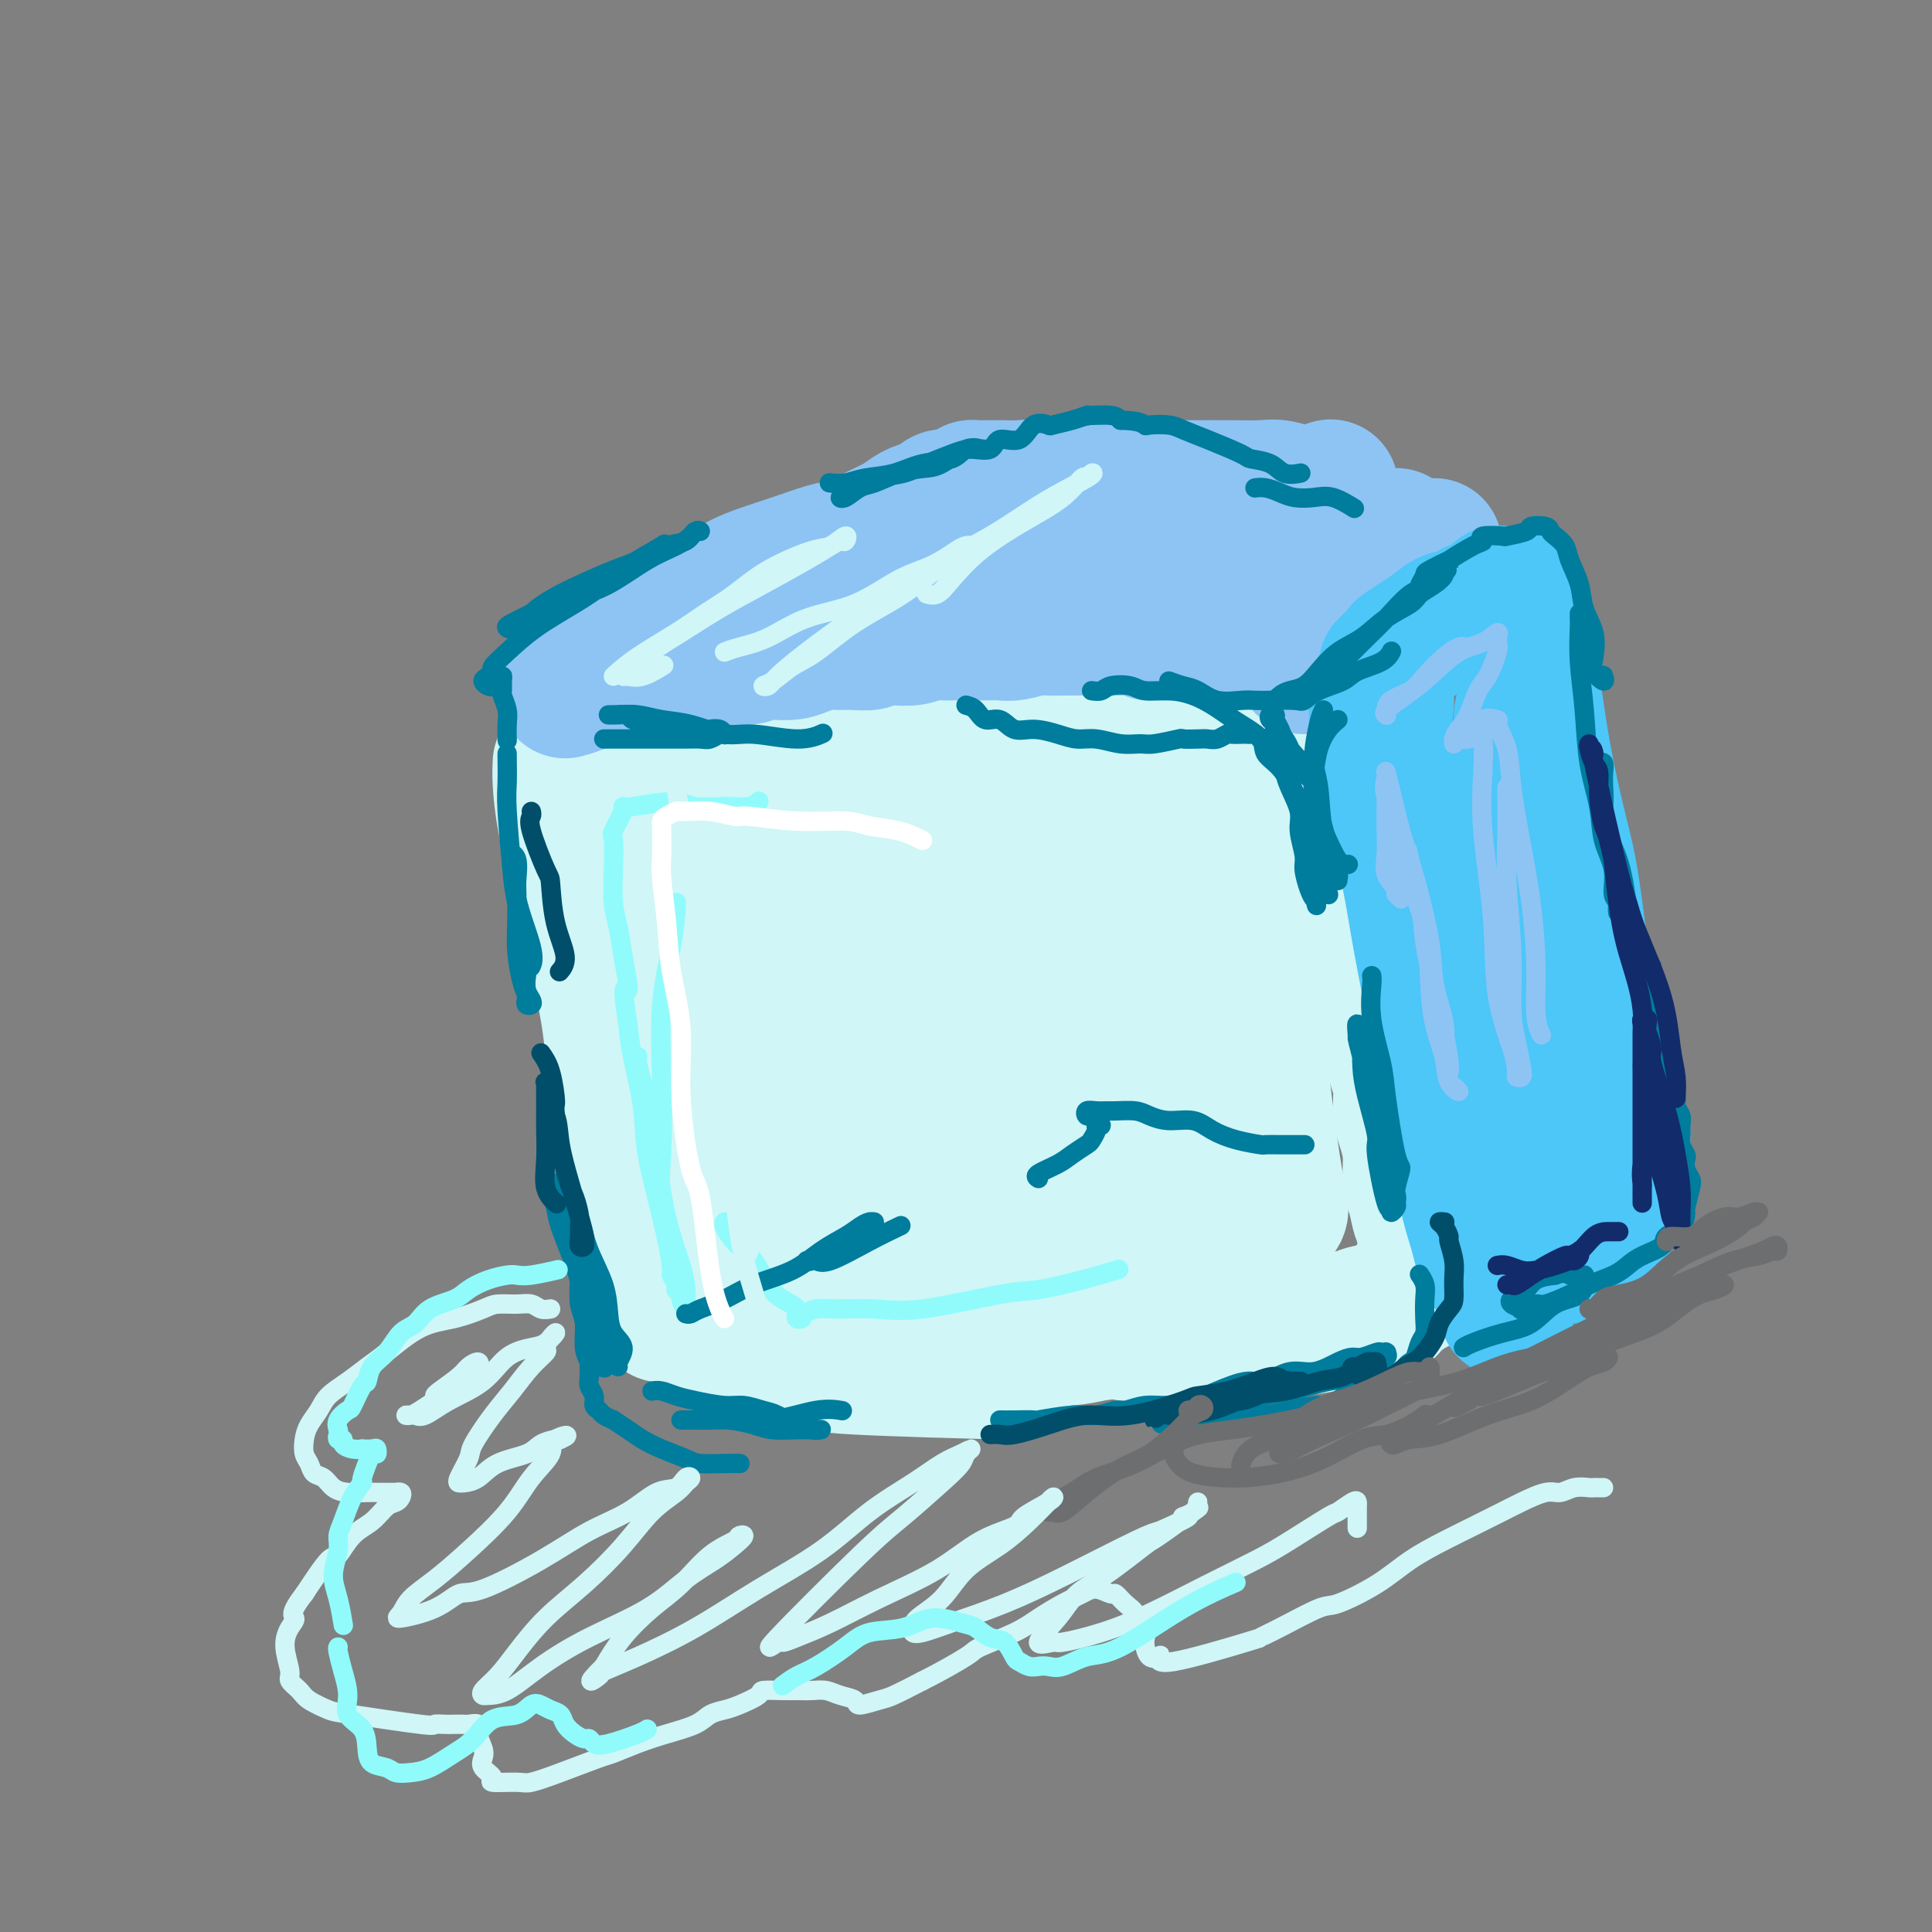 <svg viewBox='0 0 400 400' version='1.1' xmlns='http://www.w3.org/2000/svg' xmlns:xlink='http://www.w3.org/1999/xlink'><rect x="0" y="0" width="400" height="400" fill="#808080" stroke="none"/><g fill='none' stroke='rgb(208,246,247)' stroke-width='28' stroke-linecap='round' stroke-linejoin='round'><path d='M116,158c-0.051,1.062 -0.102,2.124 0,4c0.102,1.876 0.357,4.565 1,8c0.643,3.435 1.676,7.617 2,10c0.324,2.383 -0.060,2.969 1,7c1.060,4.031 3.563,11.509 5,18c1.437,6.491 1.807,11.995 2,14c0.193,2.005 0.208,0.511 1,5c0.792,4.489 2.359,14.962 3,20c0.641,5.038 0.354,4.643 1,8c0.646,3.357 2.225,10.467 3,14c0.775,3.533 0.747,3.490 1,4c0.253,0.510 0.787,1.574 1,2c0.213,0.426 0.107,0.213 0,0'/><path d='M141,147c0.261,-0.022 0.522,-0.044 1,0c0.478,0.044 1.172,0.153 2,0c0.828,-0.153 1.788,-0.566 3,-1c1.212,-0.434 2.675,-0.887 4,-1c1.325,-0.113 2.511,0.113 4,0c1.489,-0.113 3.282,-0.565 5,-1c1.718,-0.435 3.360,-0.853 5,-1c1.640,-0.147 3.277,-0.025 5,0c1.723,0.025 3.530,-0.049 5,0c1.470,0.049 2.601,0.219 4,0c1.399,-0.219 3.064,-0.829 5,-1c1.936,-0.171 4.142,0.095 6,0c1.858,-0.095 3.367,-0.551 6,-1c2.633,-0.449 6.391,-0.890 8,-1c1.609,-0.110 1.069,0.111 2,0c0.931,-0.111 3.332,-0.556 5,-1c1.668,-0.444 2.602,-0.889 4,-1c1.398,-0.111 3.258,0.110 5,0c1.742,-0.110 3.364,-0.551 5,-1c1.636,-0.449 3.287,-0.905 5,-1c1.713,-0.095 3.490,0.170 5,0c1.510,-0.170 2.754,-0.773 4,-1c1.246,-0.227 2.495,-0.076 4,0c1.505,0.076 3.265,0.076 5,0c1.735,-0.076 3.444,-0.227 5,0c1.556,0.227 2.960,0.831 4,1c1.040,0.169 1.717,-0.098 3,0c1.283,0.098 3.173,0.561 4,1c0.827,0.439 0.590,0.852 1,1c0.410,0.148 1.469,0.029 2,0c0.531,-0.029 0.536,0.030 1,0c0.464,-0.030 1.386,-0.150 2,0c0.614,0.150 0.921,0.568 1,1c0.079,0.432 -0.068,0.876 0,1c0.068,0.124 0.351,-0.072 1,0c0.649,0.072 1.663,0.412 2,1c0.337,0.588 -0.002,1.426 0,2c0.002,0.574 0.347,0.885 1,2c0.653,1.115 1.615,3.033 2,4c0.385,0.967 0.192,0.984 0,1'/><path d='M277,150c1.467,3.009 1.633,4.531 2,6c0.367,1.469 0.935,2.885 1,4c0.065,1.115 -0.372,1.927 0,3c0.372,1.073 1.554,2.406 2,4c0.446,1.594 0.157,3.451 0,5c-0.157,1.549 -0.183,2.792 0,4c0.183,1.208 0.575,2.383 1,4c0.425,1.617 0.883,3.678 1,5c0.117,1.322 -0.108,1.907 0,4c0.108,2.093 0.550,5.696 1,8c0.450,2.304 0.908,3.309 1,4c0.092,0.691 -0.183,1.069 0,2c0.183,0.931 0.824,2.414 1,4c0.176,1.586 -0.111,3.274 0,5c0.111,1.726 0.621,3.489 1,5c0.379,1.511 0.627,2.770 1,4c0.373,1.230 0.870,2.433 1,4c0.130,1.567 -0.106,3.499 0,5c0.106,1.501 0.553,2.570 1,4c0.447,1.430 0.894,3.220 1,5c0.106,1.780 -0.129,3.549 0,5c0.129,1.451 0.623,2.584 1,4c0.377,1.416 0.637,3.116 1,4c0.363,0.884 0.829,0.952 1,2c0.171,1.048 0.045,3.075 0,4c-0.045,0.925 -0.011,0.748 0,1c0.011,0.252 -0.001,0.933 0,2c0.001,1.067 0.017,2.519 0,3c-0.017,0.481 -0.066,-0.010 0,0c0.066,0.010 0.246,0.522 0,1c-0.246,0.478 -0.919,0.923 -1,1c-0.081,0.077 0.428,-0.215 0,0c-0.428,0.215 -1.794,0.936 -2,1c-0.206,0.064 0.746,-0.529 0,0c-0.746,0.529 -3.190,2.179 -4,3c-0.810,0.821 0.016,0.811 -1,1c-1.016,0.189 -3.873,0.576 -5,1c-1.127,0.424 -0.522,0.884 -1,1c-0.478,0.116 -2.038,-0.113 -3,0c-0.962,0.113 -1.325,0.567 -3,1c-1.675,0.433 -4.663,0.845 -6,1c-1.337,0.155 -1.024,0.053 -2,0c-0.976,-0.053 -3.241,-0.055 -5,0c-1.759,0.055 -3.012,0.169 -5,0c-1.988,-0.169 -4.711,-0.620 -7,-1c-2.289,-0.380 -4.145,-0.690 -6,-1'/><path d='M244,273c-5.304,-0.286 -3.063,-0.500 -4,-1c-0.937,-0.500 -5.051,-1.287 -8,-2c-2.949,-0.713 -4.732,-1.354 -7,-2c-2.268,-0.646 -5.019,-1.298 -8,-2c-2.981,-0.702 -6.191,-1.455 -9,-2c-2.809,-0.545 -5.216,-0.882 -8,-1c-2.784,-0.118 -5.946,-0.018 -8,0c-2.054,0.018 -3.000,-0.048 -5,0c-2.000,0.048 -5.054,0.209 -7,0c-1.946,-0.209 -2.784,-0.788 -4,-1c-1.216,-0.212 -2.809,-0.057 -4,0c-1.191,0.057 -1.979,0.015 -3,0c-1.021,-0.015 -2.275,-0.004 -3,0c-0.725,0.004 -0.921,0.001 -1,0c-0.079,-0.001 -0.039,-0.001 0,0'/><path d='M143,172c-0.405,1.317 -0.810,2.634 -1,5c-0.190,2.366 -0.164,5.781 0,10c0.164,4.219 0.465,9.241 1,14c0.535,4.759 1.305,9.256 2,13c0.695,3.744 1.314,6.736 2,10c0.686,3.264 1.437,6.800 2,10c0.563,3.200 0.936,6.062 1,8c0.064,1.938 -0.183,2.951 0,4c0.183,1.049 0.795,2.135 1,3c0.205,0.865 0.004,1.511 0,2c-0.004,0.489 0.188,0.822 0,1c-0.188,0.178 -0.758,0.202 -1,0c-0.242,-0.202 -0.156,-0.629 0,-1c0.156,-0.371 0.383,-0.687 0,-2c-0.383,-1.313 -1.376,-3.623 -2,-7c-0.624,-3.377 -0.879,-7.820 -2,-12c-1.121,-4.180 -3.109,-8.098 -4,-13c-0.891,-4.902 -0.683,-10.790 -1,-15c-0.317,-4.210 -1.157,-6.742 -2,-10c-0.843,-3.258 -1.690,-7.241 -2,-10c-0.310,-2.759 -0.083,-4.295 0,-6c0.083,-1.705 0.022,-3.581 0,-5c-0.022,-1.419 -0.005,-2.381 0,-3c0.005,-0.619 -0.002,-0.894 0,-1c0.002,-0.106 0.011,-0.043 0,0c-0.011,0.043 -0.044,0.065 0,1c0.044,0.935 0.166,2.783 1,6c0.834,3.217 2.382,7.802 4,14c1.618,6.198 3.306,14.007 5,21c1.694,6.993 3.394,13.168 5,19c1.606,5.832 3.118,11.321 4,16c0.882,4.679 1.136,8.547 2,12c0.864,3.453 2.339,6.492 3,9c0.661,2.508 0.507,4.487 1,6c0.493,1.513 1.633,2.561 2,3c0.367,0.439 -0.038,0.268 0,0c0.038,-0.268 0.519,-0.634 1,-1'/><path d='M165,273c4.226,14.587 0.793,-1.444 -1,-15c-1.793,-13.556 -1.944,-24.635 -2,-30c-0.056,-5.365 -0.015,-5.014 0,-9c0.015,-3.986 0.004,-12.308 0,-18c-0.004,-5.692 -0.001,-8.754 0,-12c0.001,-3.246 0.001,-6.675 0,-9c-0.001,-2.325 -0.003,-3.544 0,-5c0.003,-1.456 0.011,-3.148 0,-4c-0.011,-0.852 -0.042,-0.864 0,-1c0.042,-0.136 0.155,-0.397 0,-1c-0.155,-0.603 -0.580,-1.549 0,1c0.580,2.549 2.165,8.593 3,12c0.835,3.407 0.922,4.179 2,10c1.078,5.821 3.148,16.693 5,25c1.852,8.307 3.487,14.050 5,19c1.513,4.950 2.903,9.106 4,13c1.097,3.894 1.902,7.525 3,10c1.098,2.475 2.490,3.795 3,5c0.510,1.205 0.139,2.297 0,3c-0.139,0.703 -0.044,1.017 0,1c0.044,-0.017 0.038,-0.365 0,-1c-0.038,-0.635 -0.109,-1.558 0,-4c0.109,-2.442 0.397,-6.402 0,-12c-0.397,-5.598 -1.479,-12.835 -2,-20c-0.521,-7.165 -0.482,-14.259 -1,-20c-0.518,-5.741 -1.593,-10.130 -2,-14c-0.407,-3.870 -0.147,-7.222 0,-10c0.147,-2.778 0.182,-4.981 0,-7c-0.182,-2.019 -0.580,-3.854 -1,-5c-0.420,-1.146 -0.860,-1.602 -1,-2c-0.140,-0.398 0.022,-0.738 0,-1c-0.022,-0.262 -0.228,-0.447 0,0c0.228,0.447 0.889,1.526 1,2c0.111,0.474 -0.327,0.341 0,3c0.327,2.659 1.421,8.108 3,15c1.579,6.892 3.645,15.225 5,22c1.355,6.775 1.999,11.990 4,18c2.001,6.010 5.359,12.816 7,17c1.641,4.184 1.564,5.748 2,7c0.436,1.252 1.385,2.192 2,3c0.615,0.808 0.897,1.485 1,2c0.103,0.515 0.028,0.870 0,1c-0.028,0.130 -0.008,0.037 0,-1c0.008,-1.037 0.004,-3.019 0,-5'/><path d='M205,256c0.159,-2.569 0.555,-5.991 0,-11c-0.555,-5.009 -2.061,-11.605 -3,-18c-0.939,-6.395 -1.309,-12.590 -2,-18c-0.691,-5.410 -1.702,-10.037 -2,-14c-0.298,-3.963 0.116,-7.263 0,-10c-0.116,-2.737 -0.763,-4.912 -1,-7c-0.237,-2.088 -0.064,-4.091 0,-5c0.064,-0.909 0.019,-0.725 0,-1c-0.019,-0.275 -0.013,-1.008 0,-1c0.013,0.008 0.033,0.758 0,1c-0.033,0.242 -0.120,-0.025 0,1c0.120,1.025 0.448,3.341 1,7c0.552,3.659 1.330,8.661 3,15c1.670,6.339 4.234,14.015 7,23c2.766,8.985 5.735,19.279 7,24c1.265,4.721 0.826,3.868 2,7c1.174,3.132 3.961,10.249 5,13c1.039,2.751 0.329,1.137 0,1c-0.329,-0.137 -0.276,1.203 0,1c0.276,-0.203 0.775,-1.949 1,-3c0.225,-1.051 0.175,-1.407 0,-4c-0.175,-2.593 -0.477,-7.424 -1,-13c-0.523,-5.576 -1.268,-11.899 -2,-19c-0.732,-7.101 -1.451,-14.981 -2,-21c-0.549,-6.019 -0.927,-10.178 -1,-14c-0.073,-3.822 0.161,-7.307 0,-10c-0.161,-2.693 -0.715,-4.594 -1,-6c-0.285,-1.406 -0.300,-2.316 0,-3c0.300,-0.684 0.915,-1.143 1,-1c0.085,0.143 -0.360,0.888 0,3c0.360,2.112 1.525,5.589 3,11c1.475,5.411 3.261,12.754 6,20c2.739,7.246 6.430,14.393 9,20c2.570,5.607 4.017,9.674 5,12c0.983,2.326 1.501,2.912 2,4c0.499,1.088 0.980,2.678 2,4c1.020,1.322 2.579,2.377 3,3c0.421,0.623 -0.296,0.813 0,1c0.296,0.187 1.604,0.371 2,0c0.396,-0.371 -0.121,-1.295 0,-3c0.121,-1.705 0.879,-4.190 1,-8c0.121,-3.810 -0.394,-8.946 -1,-15c-0.606,-6.054 -1.303,-13.027 -2,-20'/><path d='M247,202c-1.079,-9.437 -2.275,-15.530 -3,-20c-0.725,-4.470 -0.979,-7.319 -1,-9c-0.021,-1.681 0.190,-2.195 0,-3c-0.190,-0.805 -0.783,-1.900 -1,-3c-0.217,-1.100 -0.060,-2.205 0,-3c0.060,-0.795 0.021,-1.280 0,-1c-0.021,0.280 -0.024,1.327 0,2c0.024,0.673 0.076,0.974 0,2c-0.076,1.026 -0.282,2.779 1,9c1.282,6.221 4.050,16.910 7,28c2.950,11.090 6.082,22.580 8,29c1.918,6.420 2.623,7.770 3,9c0.377,1.230 0.427,2.338 1,4c0.573,1.662 1.668,3.876 2,5c0.332,1.124 -0.099,1.156 0,1c0.099,-0.156 0.728,-0.501 1,-1c0.272,-0.499 0.185,-1.154 0,-2c-0.185,-0.846 -0.470,-1.885 -1,-5c-0.530,-3.115 -1.304,-8.306 -2,-14c-0.696,-5.694 -1.314,-11.892 -2,-17c-0.686,-5.108 -1.441,-9.125 -2,-13c-0.559,-3.875 -0.921,-7.607 -1,-11c-0.079,-3.393 0.126,-6.448 0,-9c-0.126,-2.552 -0.584,-4.601 -1,-7c-0.416,-2.399 -0.789,-5.149 -1,-6c-0.211,-0.851 -0.260,0.197 0,0c0.260,-0.197 0.829,-1.640 1,-2c0.171,-0.360 -0.058,0.362 0,1c0.058,0.638 0.402,1.190 1,2c0.598,0.810 1.451,1.877 2,4c0.549,2.123 0.794,5.303 2,8c1.206,2.697 3.371,4.912 4,7c0.629,2.088 -0.279,4.050 0,6c0.279,1.950 1.746,3.887 2,5c0.254,1.113 -0.704,1.400 -1,2c-0.296,0.600 0.069,1.512 0,2c-0.069,0.488 -0.573,0.552 -1,0c-0.427,-0.552 -0.778,-1.718 -1,-2c-0.222,-0.282 -0.317,0.321 -1,0c-0.683,-0.321 -1.955,-1.567 -3,-3c-1.045,-1.433 -1.862,-3.053 -3,-4c-1.138,-0.947 -2.598,-1.221 -4,-3c-1.402,-1.779 -2.747,-5.065 -4,-7c-1.253,-1.935 -2.414,-2.521 -3,-3c-0.586,-0.479 -0.596,-0.851 -1,-2c-0.404,-1.149 -1.202,-3.074 -2,-5'/><path d='M243,173c-2.116,-2.859 -2.405,-1.506 -3,-2c-0.595,-0.494 -1.495,-2.835 -2,-4c-0.505,-1.165 -0.613,-1.154 -1,-2c-0.387,-0.846 -1.051,-2.549 -2,-4c-0.949,-1.451 -2.181,-2.648 -3,-3c-0.819,-0.352 -1.224,0.142 -3,-1c-1.776,-1.142 -4.924,-3.921 -6,-5c-1.076,-1.079 -0.079,-0.457 -1,-1c-0.921,-0.543 -3.760,-2.250 -6,-3c-2.240,-0.750 -3.882,-0.541 -6,-1c-2.118,-0.459 -4.711,-1.584 -7,-2c-2.289,-0.416 -4.274,-0.122 -6,0c-1.726,0.122 -3.194,0.074 -5,0c-1.806,-0.074 -3.952,-0.173 -6,0c-2.048,0.173 -3.998,0.620 -6,1c-2.002,0.380 -4.055,0.694 -6,1c-1.945,0.306 -3.780,0.603 -6,1c-2.220,0.397 -4.823,0.894 -6,1c-1.177,0.106 -0.927,-0.179 -2,0c-1.073,0.179 -3.470,0.823 -5,1c-1.530,0.177 -2.194,-0.111 -3,0c-0.806,0.111 -1.755,0.622 -3,1c-1.245,0.378 -2.785,0.622 -4,1c-1.215,0.378 -2.104,0.890 -3,1c-0.896,0.110 -1.797,-0.181 -2,0c-0.203,0.181 0.293,0.833 0,1c-0.293,0.167 -1.375,-0.151 -2,0c-0.625,0.151 -0.794,0.771 -1,1c-0.206,0.229 -0.450,0.069 0,0c0.450,-0.069 1.595,-0.046 3,0c1.405,0.046 3.071,0.114 6,0c2.929,-0.114 7.122,-0.409 13,0c5.878,0.409 13.442,1.522 20,3c6.558,1.478 12.112,3.321 16,4c3.888,0.679 6.111,0.194 7,0c0.889,-0.194 0.445,-0.097 0,0'/><path d='M138,149c0.274,-0.004 0.548,-0.008 1,0c0.452,0.008 1.084,0.028 2,0c0.916,-0.028 2.118,-0.104 4,0c1.882,0.104 4.445,0.388 7,1c2.555,0.612 5.102,1.551 8,2c2.898,0.449 6.148,0.409 10,1c3.852,0.591 8.306,1.813 11,2c2.694,0.187 3.627,-0.661 4,-1c0.373,-0.339 0.187,-0.170 0,0'/><path d='M130,151c0.433,0.095 0.867,0.191 2,0c1.133,-0.191 2.967,-0.667 5,-1c2.033,-0.333 4.267,-0.522 7,0c2.733,0.522 5.967,1.756 9,3c3.033,1.244 5.867,2.498 7,3c1.133,0.502 0.567,0.251 0,0'/><path d='M142,237c0.035,0.400 0.070,0.799 0,2c-0.070,1.201 -0.244,3.203 0,5c0.244,1.797 0.908,3.390 1,4c0.092,0.610 -0.388,0.236 0,1c0.388,0.764 1.644,2.666 2,4c0.356,1.334 -0.188,2.101 0,3c0.188,0.899 1.107,1.931 2,3c0.893,1.069 1.759,2.174 2,3c0.241,0.826 -0.142,1.372 0,2c0.142,0.628 0.808,1.338 1,2c0.192,0.662 -0.089,1.275 0,2c0.089,0.725 0.548,1.561 1,2c0.452,0.439 0.895,0.480 1,1c0.105,0.520 -0.130,1.520 0,2c0.130,0.480 0.625,0.439 1,1c0.375,0.561 0.630,1.724 1,2c0.370,0.276 0.854,-0.333 1,0c0.146,0.333 -0.045,1.609 0,2c0.045,0.391 0.328,-0.102 1,0c0.672,0.102 1.733,0.798 2,1c0.267,0.202 -0.259,-0.090 0,0c0.259,0.090 1.304,0.564 2,1c0.696,0.436 1.041,0.835 2,1c0.959,0.165 2.530,0.097 4,0c1.470,-0.097 2.840,-0.221 4,0c1.160,0.221 2.109,0.788 3,1c0.891,0.212 1.723,0.070 3,0c1.277,-0.070 3.000,-0.069 4,0c1.000,0.069 1.278,0.207 2,0c0.722,-0.207 1.889,-0.760 3,-1c1.111,-0.240 2.164,-0.168 3,0c0.836,0.168 1.453,0.433 3,0c1.547,-0.433 4.025,-1.565 5,-2c0.975,-0.435 0.447,-0.173 1,0c0.553,0.173 2.187,0.257 4,0c1.813,-0.257 3.806,-0.856 5,-1c1.194,-0.144 1.588,0.168 3,0c1.412,-0.168 3.842,-0.814 6,-1c2.158,-0.186 4.045,0.090 6,0c1.955,-0.090 3.977,-0.545 6,-1'/><path d='M227,276c8.238,-0.884 5.332,-0.093 6,0c0.668,0.093 4.911,-0.514 7,-1c2.089,-0.486 2.026,-0.853 2,-1c-0.026,-0.147 -0.013,-0.073 0,0'/><path d='M145,274c0.201,-0.225 0.401,-0.450 1,0c0.599,0.450 1.595,1.574 2,2c0.405,0.426 0.219,0.153 4,1c3.781,0.847 11.529,2.815 15,4c3.471,1.185 2.665,1.588 10,2c7.335,0.412 22.810,0.832 29,1c6.190,0.168 3.095,0.084 0,0'/><path d='M256,148c-0.014,-0.024 -0.028,-0.048 0,1c0.028,1.048 0.099,3.168 1,6c0.901,2.832 2.633,6.378 4,11c1.367,4.622 2.368,10.321 3,14c0.632,3.679 0.895,5.337 1,6c0.105,0.663 0.053,0.332 0,0'/></g>
<g fill='none' stroke='rgb(141,196,244)' stroke-width='28' stroke-linecap='round' stroke-linejoin='round'><path d='M117,143c0.729,-0.190 1.458,-0.381 3,-1c1.542,-0.619 3.897,-1.668 5,-2c1.103,-0.332 0.953,0.051 2,0c1.047,-0.051 3.289,-0.536 5,-1c1.711,-0.464 2.891,-0.908 4,-1c1.109,-0.092 2.148,0.167 3,0c0.852,-0.167 1.516,-0.762 3,-1c1.484,-0.238 3.786,-0.120 5,0c1.214,0.120 1.338,0.242 2,0c0.662,-0.242 1.861,-0.849 3,-1c1.139,-0.151 2.218,0.153 3,0c0.782,-0.153 1.266,-0.763 2,-1c0.734,-0.237 1.719,-0.102 3,0c1.281,0.102 2.860,0.171 4,0c1.140,-0.171 1.842,-0.581 3,-1c1.158,-0.419 2.771,-0.848 4,-1c1.229,-0.152 2.074,-0.027 3,0c0.926,0.027 1.931,-0.044 3,0c1.069,0.044 2.201,0.204 3,0c0.799,-0.204 1.267,-0.773 2,-1c0.733,-0.227 1.733,-0.113 3,0c1.267,0.113 2.802,0.227 4,0c1.198,-0.227 2.058,-0.793 3,-1c0.942,-0.207 1.967,-0.056 3,0c1.033,0.056 2.074,0.016 3,0c0.926,-0.016 1.735,-0.008 3,0c1.265,0.008 2.985,0.016 4,0c1.015,-0.016 1.325,-0.057 2,0c0.675,0.057 1.717,0.211 3,0c1.283,-0.211 2.808,-0.789 4,-1c1.192,-0.211 2.051,-0.057 3,0c0.949,0.057 1.986,0.015 3,0c1.014,-0.015 2.004,-0.005 3,0c0.996,0.005 1.999,0.004 3,0c1.001,-0.004 2.000,-0.011 3,0c1.000,0.011 2.000,0.042 3,0c1.000,-0.042 2.000,-0.155 3,0c1.000,0.155 2.000,0.577 3,1'/><path d='M238,131c10.898,-0.311 4.642,-0.087 3,0c-1.642,0.087 1.330,0.038 3,0c1.670,-0.038 2.037,-0.067 3,0c0.963,0.067 2.521,0.228 4,0c1.479,-0.228 2.880,-0.846 4,-1c1.120,-0.154 1.960,0.155 3,0c1.040,-0.155 2.280,-0.772 3,-1c0.720,-0.228 0.920,-0.065 1,0c0.080,0.065 0.040,0.033 0,0'/><path d='M125,140c0.591,-0.464 1.183,-0.927 2,-2c0.817,-1.073 1.860,-2.755 3,-4c1.140,-1.245 2.376,-2.052 4,-3c1.624,-0.948 3.636,-2.035 6,-3c2.364,-0.965 5.080,-1.807 7,-3c1.920,-1.193 3.043,-2.738 5,-4c1.957,-1.262 4.749,-2.240 7,-3c2.251,-0.760 3.963,-1.302 6,-2c2.037,-0.698 4.401,-1.552 6,-2c1.599,-0.448 2.433,-0.491 4,-1c1.567,-0.509 3.867,-1.486 5,-2c1.133,-0.514 1.101,-0.567 2,-1c0.899,-0.433 2.731,-1.248 4,-2c1.269,-0.752 1.977,-1.440 3,-2c1.023,-0.560 2.362,-0.990 3,-1c0.638,-0.010 0.577,0.400 1,0c0.423,-0.400 1.331,-1.610 2,-2c0.669,-0.390 1.099,0.039 2,0c0.901,-0.039 2.273,-0.546 3,-1c0.727,-0.454 0.808,-0.854 1,-1c0.192,-0.146 0.495,-0.039 1,0c0.505,0.039 1.210,0.009 2,0c0.790,-0.009 1.663,0.002 2,0c0.337,-0.002 0.138,-0.015 1,0c0.862,0.015 2.785,0.060 4,0c1.215,-0.060 1.722,-0.226 3,0c1.278,0.226 3.328,0.844 5,1c1.672,0.156 2.965,-0.150 4,0c1.035,0.150 1.813,0.758 3,1c1.187,0.242 2.782,0.120 4,0c1.218,-0.120 2.057,-0.239 3,0c0.943,0.239 1.989,0.835 3,1c1.011,0.165 1.988,-0.100 3,0c1.012,0.100 2.058,0.565 3,1c0.942,0.435 1.778,0.838 3,1c1.222,0.162 2.829,0.082 4,0c1.171,-0.082 1.906,-0.166 3,0c1.094,0.166 2.547,0.583 4,1'/><path d='M256,107c6.496,1.172 1.734,1.101 1,1c-0.734,-0.101 2.558,-0.233 4,0c1.442,0.233 1.033,0.832 1,1c-0.033,0.168 0.309,-0.094 1,0c0.691,0.094 1.729,0.545 2,1c0.271,0.455 -0.225,0.912 0,1c0.225,0.088 1.173,-0.195 1,0c-0.173,0.195 -1.465,0.868 -2,1c-0.535,0.132 -0.312,-0.276 -1,0c-0.688,0.276 -2.287,1.236 -4,2c-1.713,0.764 -3.542,1.333 -5,2c-1.458,0.667 -2.547,1.432 -4,2c-1.453,0.568 -3.272,0.940 -5,1c-1.728,0.060 -3.367,-0.193 -5,0c-1.633,0.193 -3.261,0.832 -4,1c-0.739,0.168 -0.587,-0.136 -1,0c-0.413,0.136 -1.389,0.713 -2,1c-0.611,0.287 -0.857,0.283 -1,0c-0.143,-0.283 -0.185,-0.847 0,-1c0.185,-0.153 0.596,0.103 2,0c1.404,-0.103 3.801,-0.566 6,-1c2.199,-0.434 4.200,-0.838 5,-1c0.800,-0.162 0.400,-0.081 0,0'/><path d='M206,113c0.019,0.006 0.037,0.012 1,0c0.963,-0.012 2.870,-0.042 5,0c2.130,0.042 4.482,0.155 7,0c2.518,-0.155 5.201,-0.577 8,-1c2.799,-0.423 5.714,-0.845 8,-1c2.286,-0.155 3.943,-0.041 7,0c3.057,0.041 7.515,0.011 11,0c3.485,-0.011 5.996,-0.003 7,0c1.004,0.003 0.502,0.002 0,0'/><path d='M252,116c0.579,-0.022 1.159,-0.043 2,0c0.841,0.043 1.944,0.151 3,0c1.056,-0.151 2.067,-0.563 4,-1c1.933,-0.437 4.789,-0.901 6,-1c1.211,-0.099 0.779,0.167 2,0c1.221,-0.167 4.096,-0.766 6,-1c1.904,-0.234 2.836,-0.101 4,0c1.164,0.101 2.559,0.171 4,0c1.441,-0.171 2.926,-0.585 4,-1c1.074,-0.415 1.735,-0.833 2,-1c0.265,-0.167 0.132,-0.084 0,0'/><path d='M270,138c0.580,-0.731 1.161,-1.463 2,-2c0.839,-0.537 1.937,-0.881 3,-2c1.063,-1.119 2.090,-3.013 3,-4c0.910,-0.987 1.704,-1.065 3,-2c1.296,-0.935 3.093,-2.726 4,-4c0.907,-1.274 0.922,-2.030 2,-3c1.078,-0.970 3.217,-2.155 4,-3c0.783,-0.845 0.210,-1.350 1,-2c0.790,-0.650 2.943,-1.444 4,-2c1.057,-0.556 1.016,-0.873 1,-1c-0.016,-0.127 -0.008,-0.063 0,0'/><path d='M231,101c1.082,-0.000 2.164,-0.000 3,0c0.836,0.000 1.427,0.000 3,0c1.573,-0.000 4.128,-0.001 6,0c1.872,0.001 3.062,0.005 5,0c1.938,-0.005 4.625,-0.019 7,0c2.375,0.019 4.437,0.071 6,0c1.563,-0.071 2.625,-0.267 4,0c1.375,0.267 3.062,0.995 5,1c1.938,0.005 4.125,-0.713 5,-1c0.875,-0.287 0.437,-0.144 0,0'/><path d='M220,103c2.705,0.030 5.409,0.060 7,0c1.591,-0.060 2.067,-0.209 5,0c2.933,0.209 8.322,0.776 12,1c3.678,0.224 5.645,0.105 7,0c1.355,-0.105 2.098,-0.197 4,0c1.902,0.197 4.963,0.682 7,1c2.037,0.318 3.048,0.470 5,0c1.952,-0.470 4.843,-1.563 6,-2c1.157,-0.437 0.578,-0.219 0,0'/></g>
<g fill='none' stroke='rgb(77,198,248)' stroke-width='28' stroke-linecap='round' stroke-linejoin='round'><path d='M287,140c-0.020,0.077 -0.039,0.154 0,1c0.039,0.846 0.137,2.463 0,5c-0.137,2.537 -0.509,5.996 0,9c0.509,3.004 1.897,5.554 3,9c1.103,3.446 1.919,7.787 3,11c1.081,3.213 2.427,5.299 3,8c0.573,2.701 0.375,6.017 1,9c0.625,2.983 2.075,5.635 3,8c0.925,2.365 1.326,4.444 2,6c0.674,1.556 1.621,2.587 2,3c0.379,0.413 0.189,0.206 0,0'/><path d='M285,143c-0.006,-0.009 -0.012,-0.018 0,1c0.012,1.018 0.041,3.062 0,5c-0.041,1.938 -0.152,3.770 1,9c1.152,5.230 3.569,13.858 5,20c1.431,6.142 1.878,9.800 3,16c1.122,6.200 2.920,14.944 4,21c1.080,6.056 1.442,9.426 2,13c0.558,3.574 1.313,7.352 2,11c0.687,3.648 1.305,7.167 2,10c0.695,2.833 1.468,4.980 2,7c0.532,2.020 0.823,3.913 2,6c1.177,2.087 3.240,4.370 4,6c0.760,1.630 0.217,2.609 0,3c-0.217,0.391 -0.109,0.196 0,0'/><path d='M287,138c1.321,-1.261 2.642,-2.523 3,-3c0.358,-0.477 -0.246,-0.170 1,-1c1.246,-0.830 4.343,-2.799 6,-4c1.657,-1.201 1.873,-1.636 3,-2c1.127,-0.364 3.166,-0.658 4,-1c0.834,-0.342 0.462,-0.733 1,-1c0.538,-0.267 1.985,-0.411 3,-1c1.015,-0.589 1.596,-1.622 2,-2c0.404,-0.378 0.629,-0.100 1,0c0.371,0.100 0.887,0.022 1,0c0.113,-0.022 -0.178,0.013 0,0c0.178,-0.013 0.824,-0.074 1,0c0.176,0.074 -0.119,0.284 0,1c0.119,0.716 0.654,1.940 1,3c0.346,1.060 0.505,1.956 1,4c0.495,2.044 1.326,5.235 2,9c0.674,3.765 1.191,8.103 2,13c0.809,4.897 1.908,10.352 3,15c1.092,4.648 2.175,8.488 3,13c0.825,4.512 1.391,9.696 2,14c0.609,4.304 1.262,7.728 2,11c0.738,3.272 1.560,6.393 2,9c0.440,2.607 0.496,4.698 1,7c0.504,2.302 1.455,4.813 2,7c0.545,2.187 0.685,4.050 1,5c0.315,0.950 0.804,0.986 1,1c0.196,0.014 0.098,0.007 0,0'/><path d='M316,146c-0.428,0.337 -0.857,0.674 -1,2c-0.143,1.326 -0.001,3.640 0,7c0.001,3.360 -0.139,7.767 0,13c0.139,5.233 0.555,11.293 1,18c0.445,6.707 0.917,14.062 2,20c1.083,5.938 2.775,10.458 4,15c1.225,4.542 1.983,9.105 3,13c1.017,3.895 2.293,7.121 3,10c0.707,2.879 0.844,5.412 1,7c0.156,1.588 0.330,2.230 1,3c0.670,0.770 1.834,1.669 2,2c0.166,0.331 -0.667,0.095 -1,0c-0.333,-0.095 -0.167,-0.047 0,0'/><path d='M312,165c-0.431,0.355 -0.861,0.710 -1,2c-0.139,1.290 0.014,3.515 0,6c-0.014,2.485 -0.194,5.231 0,9c0.194,3.769 0.761,8.559 2,13c1.239,4.441 3.149,8.531 4,12c0.851,3.469 0.644,6.318 1,9c0.356,2.682 1.276,5.197 2,8c0.724,2.803 1.251,5.893 2,8c0.749,2.107 1.721,3.229 2,5c0.279,1.771 -0.136,4.189 0,6c0.136,1.811 0.821,3.014 1,4c0.179,0.986 -0.148,1.756 0,3c0.148,1.244 0.772,2.964 1,4c0.228,1.036 0.061,1.388 0,2c-0.061,0.612 -0.016,1.484 0,2c0.016,0.516 0.004,0.677 0,1c-0.004,0.323 -0.001,0.806 0,1c0.001,0.194 0.001,0.097 0,0'/></g>
<g fill='none' stroke='rgb(0,124,156)' stroke-width='4' stroke-linecap='round' stroke-linejoin='round'><path d='M105,156c-0.007,-0.049 -0.014,-0.098 0,1c0.014,1.098 0.050,3.343 0,5c-0.050,1.657 -0.185,2.726 0,6c0.185,3.274 0.690,8.754 1,12c0.310,3.246 0.426,4.260 1,7c0.574,2.740 1.605,7.207 2,10c0.395,2.793 0.155,3.912 0,5c-0.155,1.088 -0.224,2.145 0,3c0.224,0.855 0.740,1.509 1,2c0.260,0.491 0.263,0.819 0,1c-0.263,0.181 -0.792,0.216 -1,0c-0.208,-0.216 -0.094,-0.684 0,-1c0.094,-0.316 0.169,-0.480 0,-1c-0.169,-0.520 -0.582,-1.397 -1,-3c-0.418,-1.603 -0.843,-3.931 -1,-6c-0.157,-2.069 -0.047,-3.877 0,-6c0.047,-2.123 0.031,-4.561 0,-6c-0.031,-1.439 -0.078,-1.878 0,-3c0.078,-1.122 0.281,-2.926 0,-4c-0.281,-1.074 -1.046,-1.419 -1,-1c0.046,0.419 0.902,1.601 1,3c0.098,1.399 -0.561,3.014 0,6c0.561,2.986 2.343,7.342 3,10c0.657,2.658 0.188,3.616 0,4c-0.188,0.384 -0.094,0.192 0,0'/><path d='M118,250c0.703,0.759 1.405,1.519 2,3c0.595,1.481 1.082,3.684 2,6c0.918,2.316 2.266,4.746 3,7c0.734,2.254 0.852,4.331 1,6c0.148,1.669 0.325,2.928 1,4c0.675,1.072 1.849,1.955 2,3c0.151,1.045 -0.721,2.250 -1,3c-0.279,0.750 0.035,1.044 0,1c-0.035,-0.044 -0.419,-0.425 -1,-1c-0.581,-0.575 -1.359,-1.343 -2,-3c-0.641,-1.657 -1.146,-4.204 -2,-7c-0.854,-2.796 -2.057,-5.842 -3,-8c-0.943,-2.158 -1.626,-3.428 -2,-5c-0.374,-1.572 -0.440,-3.445 -1,-5c-0.560,-1.555 -1.614,-2.793 -2,-4c-0.386,-1.207 -0.104,-2.382 0,-3c0.104,-0.618 0.029,-0.679 0,-1c-0.029,-0.321 -0.012,-0.904 0,-1c0.012,-0.096 0.021,0.293 0,1c-0.021,0.707 -0.070,1.732 0,3c0.070,1.268 0.261,2.780 1,5c0.739,2.220 2.027,5.147 3,8c0.973,2.853 1.633,5.630 2,8c0.367,2.370 0.442,4.333 1,6c0.558,1.667 1.601,3.037 2,4c0.399,0.963 0.156,1.517 0,2c-0.156,0.483 -0.226,0.894 0,1c0.226,0.106 0.746,-0.095 1,0c0.254,0.095 0.241,0.485 0,0c-0.241,-0.485 -0.710,-1.845 -1,-3c-0.290,-1.155 -0.403,-2.104 -1,-4c-0.597,-1.896 -1.679,-4.737 -2,-7c-0.321,-2.263 0.120,-3.947 0,-6c-0.120,-2.053 -0.802,-4.476 -1,-6c-0.198,-1.524 0.086,-2.150 0,-3c-0.086,-0.850 -0.543,-1.925 -1,-3'/><path d='M119,251c-0.778,-4.903 -0.222,-1.159 0,0c0.222,1.159 0.111,-0.266 0,0c-0.111,0.266 -0.222,2.222 0,4c0.222,1.778 0.776,3.378 1,5c0.224,1.622 0.116,3.265 0,5c-0.116,1.735 -0.241,3.563 0,5c0.241,1.437 0.850,2.482 1,4c0.150,1.518 -0.157,3.509 0,5c0.157,1.491 0.778,2.482 1,3c0.222,0.518 0.044,0.562 0,1c-0.044,0.438 0.044,1.269 0,2c-0.044,0.731 -0.220,1.361 0,2c0.220,0.639 0.838,1.286 1,2c0.162,0.714 -0.131,1.496 0,2c0.131,0.504 0.685,0.729 1,1c0.315,0.271 0.390,0.586 1,1c0.610,0.414 1.753,0.926 2,1c0.247,0.074 -0.404,-0.289 0,0c0.404,0.289 1.863,1.230 3,2c1.137,0.770 1.953,1.369 3,2c1.047,0.631 2.327,1.293 4,2c1.673,0.707 3.741,1.457 5,2c1.259,0.543 1.709,0.877 3,1c1.291,0.123 3.425,0.033 5,0c1.575,-0.033 2.593,-0.009 3,0c0.407,0.009 0.204,0.005 0,0'/><path d='M125,153c0.027,0.000 0.054,0.000 1,0c0.946,-0.000 2.809,-0.000 4,0c1.191,0.000 1.708,0.001 3,0c1.292,-0.001 3.358,-0.004 5,0c1.642,0.004 2.860,0.015 4,0c1.140,-0.015 2.201,-0.056 3,0c0.799,0.056 1.337,0.207 2,0c0.663,-0.207 1.452,-0.774 2,-1c0.548,-0.226 0.853,-0.112 1,0c0.147,0.112 0.134,0.222 0,0c-0.134,-0.222 -0.390,-0.778 -1,-1c-0.610,-0.222 -1.575,-0.111 -2,0c-0.425,0.111 -0.311,0.223 -1,0c-0.689,-0.223 -2.182,-0.782 -4,-1c-1.818,-0.218 -3.961,-0.097 -5,0c-1.039,0.097 -0.973,0.170 -2,0c-1.027,-0.170 -3.147,-0.581 -4,-1c-0.853,-0.419 -0.438,-0.844 -1,-1c-0.562,-0.156 -2.101,-0.043 -3,0c-0.899,0.043 -1.158,0.015 -1,0c0.158,-0.015 0.735,-0.016 1,0c0.265,0.016 0.219,0.051 1,0c0.781,-0.051 2.388,-0.187 4,0c1.612,0.187 3.228,0.696 5,1c1.772,0.304 3.701,0.403 6,1c2.299,0.597 4.967,1.690 7,2c2.033,0.310 3.432,-0.164 6,0c2.568,0.164 6.307,0.967 9,1c2.693,0.033 4.341,-0.705 5,-1c0.659,-0.295 0.330,-0.148 0,0'/><path d='M200,146c0.692,0.179 1.383,0.359 2,1c0.617,0.641 1.158,1.744 2,2c0.842,0.256 1.985,-0.334 3,0c1.015,0.334 1.901,1.591 3,2c1.099,0.409 2.411,-0.030 4,0c1.589,0.030 3.455,0.530 5,1c1.545,0.470 2.770,0.912 4,1c1.230,0.088 2.463,-0.176 4,0c1.537,0.176 3.376,0.793 5,1c1.624,0.207 3.033,0.003 4,0c0.967,-0.003 1.491,0.195 3,0c1.509,-0.195 4.004,-0.783 5,-1c0.996,-0.217 0.495,-0.062 1,0c0.505,0.062 2.018,0.031 3,0c0.982,-0.031 1.433,-0.061 2,0c0.567,0.061 1.251,0.212 2,0c0.749,-0.212 1.563,-0.789 2,-1c0.437,-0.211 0.498,-0.058 1,0c0.502,0.058 1.444,0.019 2,0c0.556,-0.019 0.727,-0.019 1,0c0.273,0.019 0.647,0.057 1,0c0.353,-0.057 0.686,-0.208 1,0c0.314,0.208 0.610,0.776 1,1c0.390,0.224 0.873,0.103 1,0c0.127,-0.103 -0.102,-0.187 0,0c0.102,0.187 0.535,0.647 1,1c0.465,0.353 0.964,0.599 1,1c0.036,0.401 -0.389,0.957 0,1c0.389,0.043 1.592,-0.426 2,0c0.408,0.426 0.022,1.749 0,3c-0.022,1.251 0.319,2.430 1,4c0.681,1.570 1.702,3.530 2,5c0.298,1.470 -0.127,2.451 0,4c0.127,1.549 0.805,3.666 1,5c0.195,1.334 -0.092,1.883 0,3c0.092,1.117 0.563,2.801 1,4c0.437,1.199 0.839,1.914 1,2c0.161,0.086 0.080,-0.457 0,-1'/><path d='M272,185c1.000,4.333 0.500,2.167 0,0'/><path d='M226,143c0.724,0.105 1.449,0.210 2,0c0.551,-0.210 0.930,-0.733 2,-1c1.070,-0.267 2.831,-0.276 4,0c1.169,0.276 1.744,0.836 3,1c1.256,0.164 3.191,-0.070 5,0c1.809,0.070 3.490,0.444 5,1c1.510,0.556 2.847,1.293 4,2c1.153,0.707 2.122,1.384 3,2c0.878,0.616 1.667,1.170 3,2c1.333,0.830 3.211,1.934 4,3c0.789,1.066 0.490,2.094 1,3c0.510,0.906 1.828,1.691 3,3c1.172,1.309 2.199,3.143 3,5c0.801,1.857 1.378,3.738 2,6c0.622,2.262 1.291,4.905 2,7c0.709,2.095 1.460,3.641 2,5c0.540,1.359 0.869,2.531 1,3c0.131,0.469 0.066,0.234 0,0'/><path d='M284,202c0.056,0.294 0.112,0.587 0,2c-0.112,1.413 -0.393,3.944 0,7c0.393,3.056 1.461,6.635 2,9c0.539,2.365 0.551,3.516 1,7c0.449,3.484 1.337,9.300 2,12c0.663,2.700 1.102,2.284 1,3c-0.102,0.716 -0.745,2.565 -1,4c-0.255,1.435 -0.123,2.457 0,3c0.123,0.543 0.235,0.607 0,1c-0.235,0.393 -0.818,1.113 -1,1c-0.182,-0.113 0.036,-1.061 0,-1c-0.036,0.061 -0.325,1.130 -1,-1c-0.675,-2.130 -1.736,-7.460 -2,-10c-0.264,-2.540 0.270,-2.290 0,-4c-0.270,-1.710 -1.344,-5.382 -2,-8c-0.656,-2.618 -0.894,-4.183 -1,-6c-0.106,-1.817 -0.081,-3.885 0,-5c0.081,-1.115 0.219,-1.277 0,-2c-0.219,-0.723 -0.793,-2.006 -1,-2c-0.207,0.006 -0.047,1.302 0,2c0.047,0.698 -0.020,0.797 0,1c0.020,0.203 0.128,0.508 1,4c0.872,3.492 2.507,10.169 3,13c0.493,2.831 -0.155,1.817 0,3c0.155,1.183 1.114,4.565 2,7c0.886,2.435 1.700,3.925 2,5c0.300,1.075 0.086,1.736 0,2c-0.086,0.264 -0.043,0.132 0,0'/><path d='M135,288c0.585,-0.092 1.170,-0.183 2,0c0.830,0.183 1.906,0.641 3,1c1.094,0.359 2.206,0.620 4,1c1.794,0.380 4.270,0.880 6,1c1.730,0.120 2.716,-0.141 4,0c1.284,0.141 2.867,0.682 4,1c1.133,0.318 1.814,0.411 3,1c1.186,0.589 2.875,1.675 4,2c1.125,0.325 1.686,-0.109 2,0c0.314,0.109 0.383,0.761 1,1c0.617,0.239 1.784,0.064 2,0c0.216,-0.064 -0.518,-0.016 -1,0c-0.482,0.016 -0.711,0.002 -1,0c-0.289,-0.002 -0.639,0.010 -1,0c-0.361,-0.010 -0.732,-0.041 -2,0c-1.268,0.041 -3.431,0.155 -5,0c-1.569,-0.155 -2.542,-0.577 -4,-1c-1.458,-0.423 -3.401,-0.845 -5,-1c-1.599,-0.155 -2.856,-0.041 -4,0c-1.144,0.041 -2.177,0.011 -3,0c-0.823,-0.011 -1.435,-0.003 -2,0c-0.565,0.003 -1.082,0.001 -1,0c0.082,-0.001 0.763,-0.001 1,0c0.237,0.001 0.030,0.002 0,0c-0.030,-0.002 0.119,-0.008 1,0c0.881,0.008 2.496,0.030 4,0c1.504,-0.030 2.897,-0.113 5,0c2.103,0.113 4.914,0.422 8,0c3.086,-0.422 6.446,-1.575 9,-2c2.554,-0.425 4.301,-0.121 5,0c0.699,0.121 0.349,0.061 0,0'/><path d='M207,294c0.797,0.009 1.594,0.018 3,0c1.406,-0.018 3.420,-0.061 4,0c0.580,0.061 -0.275,0.228 1,0c1.275,-0.228 4.678,-0.850 7,-1c2.322,-0.150 3.561,0.171 5,0c1.439,-0.171 3.076,-0.833 4,-1c0.924,-0.167 1.133,0.160 2,0c0.867,-0.160 2.392,-0.807 4,-1c1.608,-0.193 3.300,0.070 5,0c1.700,-0.070 3.409,-0.472 5,-1c1.591,-0.528 3.064,-1.183 5,-2c1.936,-0.817 4.335,-1.794 6,-2c1.665,-0.206 2.596,0.361 4,0c1.404,-0.361 3.281,-1.651 5,-2c1.719,-0.349 3.280,0.242 5,0c1.720,-0.242 3.598,-1.319 5,-2c1.402,-0.681 2.327,-0.967 3,-1c0.673,-0.033 1.095,0.188 2,0c0.905,-0.188 2.295,-0.783 3,-1c0.705,-0.217 0.727,-0.054 1,0c0.273,0.054 0.797,0.001 1,0c0.203,-0.001 0.085,0.052 0,0c-0.085,-0.052 -0.137,-0.209 0,0c0.137,0.209 0.462,0.785 0,1c-0.462,0.215 -1.711,0.070 -2,0c-0.289,-0.070 0.383,-0.064 0,0c-0.383,0.064 -1.822,0.187 -3,1c-1.178,0.813 -2.097,2.315 -3,3c-0.903,0.685 -1.790,0.552 -4,1c-2.210,0.448 -5.744,1.478 -8,2c-2.256,0.522 -3.235,0.536 -5,1c-1.765,0.464 -4.317,1.377 -6,2c-1.683,0.623 -2.498,0.955 -4,1c-1.502,0.045 -3.693,-0.198 -5,0c-1.307,0.198 -1.732,0.837 -2,1c-0.268,0.163 -0.380,-0.148 -1,0c-0.620,0.148 -1.749,0.757 -2,1c-0.251,0.243 0.374,0.122 1,0'/><path d='M243,294c-5.440,1.453 -1.040,0.586 1,0c2.040,-0.586 1.719,-0.892 3,-1c1.281,-0.108 4.165,-0.020 6,0c1.835,0.020 2.620,-0.030 4,0c1.380,0.030 3.355,0.141 5,0c1.645,-0.141 2.958,-0.532 5,-1c2.042,-0.468 4.811,-1.012 6,-1c1.189,0.012 0.797,0.578 2,0c1.203,-0.578 4.000,-2.302 5,-3c1.000,-0.698 0.204,-0.370 2,-1c1.796,-0.630 6.183,-2.217 8,-3c1.817,-0.783 1.065,-0.761 1,-1c-0.065,-0.239 0.557,-0.737 1,-1c0.443,-0.263 0.707,-0.289 1,-1c0.293,-0.711 0.615,-2.105 1,-3c0.385,-0.895 0.831,-1.291 1,-2c0.169,-0.709 0.059,-1.731 0,-3c-0.059,-1.269 -0.067,-2.783 0,-4c0.067,-1.217 0.210,-2.135 0,-3c-0.210,-0.865 -0.774,-1.676 -1,-2c-0.226,-0.324 -0.113,-0.162 0,0'/><path d='M269,145c1.023,-0.600 2.047,-1.201 3,-2c0.953,-0.799 1.837,-1.798 3,-3c1.163,-1.202 2.606,-2.609 4,-4c1.394,-1.391 2.741,-2.767 4,-4c1.259,-1.233 2.432,-2.323 4,-4c1.568,-1.677 3.533,-3.942 5,-5c1.467,-1.058 2.436,-0.910 3,-1c0.564,-0.090 0.724,-0.416 1,-1c0.276,-0.584 0.667,-1.424 1,-2c0.333,-0.576 0.607,-0.887 1,-1c0.393,-0.113 0.905,-0.028 1,0c0.095,0.028 -0.228,-0.001 0,0c0.228,0.001 1.007,0.031 1,0c-0.007,-0.031 -0.800,-0.122 -1,0c-0.200,0.122 0.194,0.457 0,1c-0.194,0.543 -0.977,1.293 -2,2c-1.023,0.707 -2.286,1.371 -3,2c-0.714,0.629 -0.880,1.225 -2,2c-1.120,0.775 -3.195,1.731 -5,3c-1.805,1.269 -3.341,2.851 -5,4c-1.659,1.149 -3.442,1.866 -5,3c-1.558,1.134 -2.891,2.686 -4,4c-1.109,1.314 -1.996,2.391 -3,3c-1.004,0.609 -2.126,0.752 -3,1c-0.874,0.248 -1.498,0.602 -2,1c-0.502,0.398 -0.880,0.839 -1,1c-0.120,0.161 0.019,0.043 0,0c-0.019,-0.043 -0.198,-0.012 0,0c0.198,0.012 0.771,0.003 1,0c0.229,-0.003 0.115,-0.002 0,0'/><path d='M242,141c1.014,0.370 2.029,0.740 3,1c0.971,0.260 1.899,0.409 3,1c1.101,0.591 2.375,1.622 4,2c1.625,0.378 3.600,0.103 5,0c1.400,-0.103 2.224,-0.034 3,0c0.776,0.034 1.503,0.031 3,0c1.497,-0.031 3.763,-0.091 5,0c1.237,0.091 1.444,0.334 2,0c0.556,-0.334 1.459,-1.246 3,-2c1.541,-0.754 3.720,-1.351 5,-2c1.280,-0.649 1.663,-1.349 3,-2c1.337,-0.651 3.629,-1.252 5,-2c1.371,-0.748 1.820,-1.642 2,-2c0.180,-0.358 0.090,-0.179 0,0'/><path d='M277,149c-0.646,0.533 -1.292,1.066 -2,2c-0.708,0.934 -1.476,2.268 -2,4c-0.524,1.732 -0.802,3.862 -1,6c-0.198,2.138 -0.315,4.286 0,6c0.315,1.714 1.064,2.996 2,5c0.936,2.004 2.060,4.732 3,6c0.940,1.268 1.697,1.077 2,1c0.303,-0.077 0.151,-0.038 0,0'/><path d='M274,147c-0.283,0.593 -0.565,1.187 -1,3c-0.435,1.813 -1.021,4.846 -1,7c0.021,2.154 0.651,3.427 1,6c0.349,2.573 0.419,6.444 1,9c0.581,2.556 1.672,3.797 2,5c0.328,1.203 -0.109,2.366 0,3c0.109,0.634 0.763,0.737 1,1c0.237,0.263 0.058,0.685 0,1c-0.058,0.315 0.006,0.523 0,0c-0.006,-0.523 -0.083,-1.777 0,-2c0.083,-0.223 0.324,0.584 0,0c-0.324,-0.584 -1.214,-2.558 -2,-5c-0.786,-2.442 -1.469,-5.351 -2,-8c-0.531,-2.649 -0.912,-5.039 -2,-7c-1.088,-1.961 -2.883,-3.493 -4,-5c-1.117,-1.507 -1.554,-2.989 -2,-4c-0.446,-1.011 -0.900,-1.550 -1,-2c-0.100,-0.450 0.154,-0.812 0,-1c-0.154,-0.188 -0.715,-0.204 -1,0c-0.285,0.204 -0.295,0.627 0,1c0.295,0.373 0.895,0.695 1,1c0.105,0.305 -0.283,0.593 0,1c0.283,0.407 1.239,0.932 2,2c0.761,1.068 1.328,2.678 2,4c0.672,1.322 1.450,2.356 2,3c0.550,0.644 0.871,0.898 1,1c0.129,0.102 0.064,0.051 0,0'/><path d='M294,121c0.440,-0.799 0.881,-1.598 1,-2c0.119,-0.402 -0.082,-0.408 1,-1c1.082,-0.592 3.449,-1.770 4,-2c0.551,-0.230 -0.713,0.488 0,0c0.713,-0.488 3.402,-2.183 5,-3c1.598,-0.817 2.103,-0.758 2,-1c-0.103,-0.242 -0.815,-0.786 0,-1c0.815,-0.214 3.157,-0.097 4,0c0.843,0.097 0.187,0.173 1,0c0.813,-0.173 3.095,-0.594 4,-1c0.905,-0.406 0.431,-0.797 1,-1c0.569,-0.203 2.179,-0.219 3,0c0.821,0.219 0.854,0.672 1,1c0.146,0.328 0.405,0.530 1,1c0.595,0.470 1.526,1.208 2,2c0.474,0.792 0.492,1.636 1,3c0.508,1.364 1.507,3.246 2,5c0.493,1.754 0.479,3.378 1,5c0.521,1.622 1.575,3.240 2,5c0.425,1.760 0.219,3.662 0,5c-0.219,1.338 -0.450,2.111 0,3c0.450,0.889 1.583,1.893 2,2c0.417,0.107 0.119,-0.684 0,-1c-0.119,-0.316 -0.060,-0.158 0,0'/><path d='M327,127c-0.007,0.347 -0.014,0.694 0,1c0.014,0.306 0.049,0.572 0,2c-0.049,1.428 -0.183,4.018 0,7c0.183,2.982 0.684,6.354 1,10c0.316,3.646 0.448,7.565 1,11c0.552,3.435 1.525,6.386 2,9c0.475,2.614 0.453,4.891 1,7c0.547,2.109 1.662,4.049 2,6c0.338,1.951 -0.103,3.913 0,5c0.103,1.087 0.748,1.300 1,2c0.252,0.700 0.110,1.889 0,2c-0.110,0.111 -0.187,-0.855 0,-2c0.187,-1.145 0.638,-2.470 0,-5c-0.638,-2.530 -2.366,-6.265 -3,-9c-0.634,-2.735 -0.173,-4.470 0,-6c0.173,-1.530 0.059,-2.854 0,-4c-0.059,-1.146 -0.064,-2.115 0,-3c0.064,-0.885 0.197,-1.685 0,-2c-0.197,-0.315 -0.723,-0.146 -1,0c-0.277,0.146 -0.307,0.270 0,1c0.307,0.730 0.949,2.066 1,4c0.051,1.934 -0.488,4.465 0,7c0.488,2.535 2.004,5.074 3,8c0.996,2.926 1.472,6.238 2,10c0.528,3.762 1.108,7.975 2,11c0.892,3.025 2.095,4.862 3,7c0.905,2.138 1.513,4.576 2,6c0.487,1.424 0.853,1.836 1,2c0.147,0.164 0.073,0.082 0,0'/><path d='M342,200c-0.014,0.734 -0.028,1.469 0,2c0.028,0.531 0.097,0.859 0,2c-0.097,1.141 -0.362,3.094 0,5c0.362,1.906 1.350,3.766 2,5c0.650,1.234 0.963,1.843 1,3c0.037,1.157 -0.201,2.862 0,4c0.201,1.138 0.842,1.708 1,2c0.158,0.292 -0.168,0.305 0,1c0.168,0.695 0.830,2.073 1,3c0.170,0.927 -0.152,1.403 0,2c0.152,0.597 0.776,1.316 1,2c0.224,0.684 0.046,1.334 0,2c-0.046,0.666 0.039,1.347 0,2c-0.039,0.653 -0.203,1.278 0,2c0.203,0.722 0.773,1.542 1,2c0.227,0.458 0.109,0.554 0,1c-0.109,0.446 -0.211,1.241 0,2c0.211,0.759 0.735,1.481 1,2c0.265,0.519 0.270,0.835 0,2c-0.270,1.165 -0.815,3.180 -1,4c-0.185,0.820 -0.010,0.446 0,1c0.010,0.554 -0.147,2.035 -1,3c-0.853,0.965 -2.404,1.413 -3,2c-0.596,0.587 -0.239,1.312 -1,2c-0.761,0.688 -2.641,1.339 -4,2c-1.359,0.661 -2.196,1.334 -3,2c-0.804,0.666 -1.575,1.326 -3,2c-1.425,0.674 -3.504,1.361 -5,2c-1.496,0.639 -2.409,1.230 -4,2c-1.591,0.770 -3.859,1.720 -5,2c-1.141,0.280 -1.154,-0.111 -2,0c-0.846,0.111 -2.524,0.724 -3,1c-0.476,0.276 0.250,0.215 0,0c-0.250,-0.215 -1.475,-0.584 -2,-1c-0.525,-0.416 -0.348,-0.880 0,-1c0.348,-0.120 0.868,0.105 1,0c0.132,-0.105 -0.125,-0.539 0,-1c0.125,-0.461 0.631,-0.948 1,-1c0.369,-0.052 0.599,0.332 1,0c0.401,-0.332 0.972,-1.381 2,-2c1.028,-0.619 2.514,-0.810 4,-1'/><path d='M322,264c1.967,-0.773 2.383,-0.206 3,0c0.617,0.206 1.433,0.051 2,0c0.567,-0.051 0.883,0.000 1,0c0.117,-0.000 0.035,-0.053 0,0c-0.035,0.053 -0.023,0.212 0,1c0.023,0.788 0.056,2.203 -1,3c-1.056,0.797 -3.201,0.974 -5,2c-1.799,1.026 -3.253,2.902 -5,4c-1.747,1.098 -3.788,1.418 -6,2c-2.212,0.582 -4.596,1.426 -6,2c-1.404,0.574 -1.830,0.878 -2,1c-0.170,0.122 -0.085,0.061 0,0'/><path d='M105,153c0.008,0.272 0.016,0.544 0,0c-0.016,-0.544 -0.057,-1.903 0,-3c0.057,-1.097 0.212,-1.931 0,-3c-0.212,-1.069 -0.792,-2.373 -1,-3c-0.208,-0.627 -0.046,-0.575 0,-1c0.046,-0.425 -0.026,-1.326 0,-2c0.026,-0.674 0.148,-1.122 0,-1c-0.148,0.122 -0.566,0.814 -1,1c-0.434,0.186 -0.884,-0.135 -1,0c-0.116,0.135 0.103,0.727 0,1c-0.103,0.273 -0.527,0.229 -1,0c-0.473,-0.229 -0.995,-0.643 -1,-1c-0.005,-0.357 0.508,-0.656 1,-1c0.492,-0.344 0.963,-0.731 1,-1c0.037,-0.269 -0.359,-0.419 0,-1c0.359,-0.581 1.473,-1.594 3,-3c1.527,-1.406 3.468,-3.207 6,-5c2.532,-1.793 5.655,-3.578 8,-5c2.345,-1.422 3.913,-2.480 6,-4c2.087,-1.520 4.693,-3.503 7,-5c2.307,-1.497 4.314,-2.507 6,-3c1.686,-0.493 3.053,-0.470 4,-1c0.947,-0.530 1.476,-1.615 2,-2c0.524,-0.385 1.042,-0.072 1,0c-0.042,0.072 -0.645,-0.097 -1,0c-0.355,0.097 -0.463,0.462 -1,1c-0.537,0.538 -1.504,1.251 -3,2c-1.496,0.749 -3.521,1.533 -6,3c-2.479,1.467 -5.412,3.616 -8,5c-2.588,1.384 -4.831,2.004 -7,3c-2.169,0.996 -4.265,2.370 -6,3c-1.735,0.630 -3.108,0.517 -4,1c-0.892,0.483 -1.301,1.562 -2,2c-0.699,0.438 -1.688,0.233 -2,0c-0.312,-0.233 0.054,-0.495 1,-1c0.946,-0.505 2.473,-1.252 4,-2'/><path d='M110,127c1.215,-1.086 2.754,-2.302 6,-4c3.246,-1.698 8.200,-3.878 11,-5c2.800,-1.122 3.446,-1.187 5,-2c1.554,-0.813 4.015,-2.375 5,-3c0.985,-0.625 0.492,-0.312 0,0'/><path d='M172,100c-0.257,-0.026 -0.514,-0.053 0,0c0.514,0.053 1.801,0.184 3,0c1.199,-0.184 2.312,-0.684 4,-1c1.688,-0.316 3.951,-0.449 6,-1c2.049,-0.551 3.885,-1.521 6,-2c2.115,-0.479 4.510,-0.468 6,-1c1.490,-0.532 2.075,-1.606 3,-2c0.925,-0.394 2.188,-0.108 3,0c0.812,0.108 1.172,0.039 1,0c-0.172,-0.039 -0.877,-0.050 -1,0c-0.123,0.050 0.335,0.159 0,0c-0.335,-0.159 -1.461,-0.585 -3,0c-1.539,0.585 -3.489,2.183 -5,3c-1.511,0.817 -2.583,0.853 -4,1c-1.417,0.147 -3.180,0.403 -5,1c-1.820,0.597 -3.699,1.534 -5,2c-1.301,0.466 -2.025,0.461 -3,1c-0.975,0.539 -2.200,1.621 -3,2c-0.800,0.379 -1.174,0.056 -1,0c0.174,-0.056 0.895,0.154 1,0c0.105,-0.154 -0.406,-0.674 0,-1c0.406,-0.326 1.728,-0.458 3,-1c1.272,-0.542 2.492,-1.495 4,-2c1.508,-0.505 3.304,-0.564 5,-1c1.696,-0.436 3.292,-1.250 5,-2c1.708,-0.750 3.528,-1.438 5,-2c1.472,-0.562 2.595,-0.999 4,-1c1.405,-0.001 3.092,0.434 4,0c0.908,-0.434 1.039,-1.737 2,-2c0.961,-0.263 2.753,0.515 4,0c1.247,-0.515 1.949,-2.324 3,-3c1.051,-0.676 2.450,-0.219 3,0c0.550,0.219 0.252,0.202 1,0c0.748,-0.202 2.543,-0.587 4,-1c1.457,-0.413 2.576,-0.853 3,-1c0.424,-0.147 0.153,-0.001 1,0c0.847,0.001 2.814,-0.143 4,0c1.186,0.143 1.593,0.571 2,1'/><path d='M232,87c3.912,0.069 4.692,0.741 5,1c0.308,0.259 0.142,0.104 1,0c0.858,-0.104 2.738,-0.158 4,0c1.262,0.158 1.906,0.527 3,1c1.094,0.473 2.637,1.048 5,2c2.363,0.952 5.544,2.279 7,3c1.456,0.721 1.186,0.834 2,1c0.814,0.166 2.713,0.385 4,1c1.287,0.615 1.962,1.627 3,2c1.038,0.373 2.439,0.107 3,0c0.561,-0.107 0.280,-0.053 0,0'/><path d='M260,101c-0.153,0.023 -0.306,0.045 0,0c0.306,-0.045 1.070,-0.158 2,0c0.930,0.158 2.026,0.586 3,1c0.974,0.414 1.827,0.815 3,1c1.173,0.185 2.665,0.153 4,0c1.335,-0.153 2.513,-0.426 4,0c1.487,0.426 3.282,1.550 4,2c0.718,0.450 0.359,0.225 0,0'/></g>
<g fill='none' stroke='rgb(0,78,106)' stroke-width='4' stroke-linecap='round' stroke-linejoin='round'><path d='M205,297c0.666,-0.043 1.333,-0.086 2,0c0.667,0.086 1.335,0.300 3,0c1.665,-0.300 4.326,-1.113 7,-2c2.674,-0.887 5.361,-1.847 8,-2c2.639,-0.153 5.230,0.503 9,0c3.770,-0.503 8.718,-2.164 11,-3c2.282,-0.836 1.897,-0.847 3,-1c1.103,-0.153 3.695,-0.447 6,-1c2.305,-0.553 4.323,-1.363 6,-2c1.677,-0.637 3.012,-1.099 4,-1c0.988,0.099 1.631,0.759 2,1c0.369,0.241 0.466,0.063 1,0c0.534,-0.063 1.504,-0.011 2,0c0.496,0.011 0.516,-0.018 0,0c-0.516,0.018 -1.569,0.084 -2,0c-0.431,-0.084 -0.239,-0.316 -1,0c-0.761,0.316 -2.476,1.181 -4,2c-1.524,0.819 -2.856,1.591 -5,2c-2.144,0.409 -5.101,0.454 -7,1c-1.899,0.546 -2.741,1.592 -4,2c-1.259,0.408 -2.935,0.176 -4,0c-1.065,-0.176 -1.519,-0.297 -2,0c-0.481,0.297 -0.987,1.011 -1,1c-0.013,-0.011 0.468,-0.747 1,-1c0.532,-0.253 1.113,-0.022 3,0c1.887,0.022 5.078,-0.164 8,-1c2.922,-0.836 5.576,-2.323 8,-3c2.424,-0.677 4.619,-0.546 7,-1c2.381,-0.454 4.949,-1.494 7,-2c2.051,-0.506 3.584,-0.479 5,-1c1.416,-0.521 2.716,-1.589 4,-2c1.284,-0.411 2.552,-0.164 3,0c0.448,0.164 0.075,0.244 0,0c-0.075,-0.244 0.148,-0.812 0,-1c-0.148,-0.188 -0.668,0.005 -1,0c-0.332,-0.005 -0.476,-0.209 -1,0c-0.524,0.209 -1.429,0.829 -2,1c-0.571,0.171 -0.808,-0.108 -1,0c-0.192,0.108 -0.341,0.602 0,1c0.341,0.398 1.170,0.699 2,1'/><path d='M282,285c0.072,0.282 1.753,-0.014 3,0c1.247,0.014 2.059,0.339 3,0c0.941,-0.339 2.010,-1.341 3,-2c0.990,-0.659 1.901,-0.976 3,-2c1.099,-1.024 2.385,-2.756 3,-4c0.615,-1.244 0.558,-2.001 1,-3c0.442,-0.999 1.382,-2.240 2,-3c0.618,-0.760 0.912,-1.039 1,-2c0.088,-0.961 -0.032,-2.604 0,-4c0.032,-1.396 0.214,-2.546 0,-4c-0.214,-1.454 -0.824,-3.213 -1,-4c-0.176,-0.787 0.083,-0.603 0,-1c-0.083,-0.397 -0.507,-1.374 -1,-2c-0.493,-0.626 -1.056,-0.899 -1,-1c0.056,-0.101 0.730,-0.029 1,0c0.270,0.029 0.135,0.014 0,0'/><path d='M112,218c0.720,1.024 1.439,2.047 2,4c0.561,1.953 0.963,4.834 1,6c0.037,1.166 -0.291,0.616 0,3c0.291,2.384 1.203,7.702 2,11c0.797,3.298 1.481,4.576 2,6c0.519,1.424 0.875,2.995 1,4c0.125,1.005 0.019,1.443 0,2c-0.019,0.557 0.048,1.234 0,2c-0.048,0.766 -0.211,1.621 0,2c0.211,0.379 0.797,0.282 1,0c0.203,-0.282 0.023,-0.748 0,-1c-0.023,-0.252 0.112,-0.290 0,-1c-0.112,-0.710 -0.470,-2.094 -1,-4c-0.530,-1.906 -1.234,-4.336 -2,-7c-0.766,-2.664 -1.596,-5.561 -2,-8c-0.404,-2.439 -0.381,-4.419 -1,-6c-0.619,-1.581 -1.879,-2.763 -2,-4c-0.121,-1.237 0.896,-2.531 1,-3c0.104,-0.469 -0.704,-0.115 -1,0c-0.296,0.115 -0.079,-0.008 0,0c0.079,0.008 0.019,0.148 0,1c-0.019,0.852 0.002,2.418 0,4c-0.002,1.582 -0.028,3.181 0,5c0.028,1.819 0.111,3.859 0,6c-0.111,2.141 -0.414,4.384 0,6c0.414,1.616 1.547,2.605 2,3c0.453,0.395 0.227,0.198 0,0'/><path d='M110,168c0.084,0.315 0.168,0.630 0,1c-0.168,0.370 -0.586,0.794 0,3c0.586,2.206 2.178,6.192 3,8c0.822,1.808 0.875,1.438 1,3c0.125,1.563 0.322,5.058 1,8c0.678,2.942 1.836,5.331 2,7c0.164,1.669 -0.668,2.620 -1,3c-0.332,0.380 -0.166,0.190 0,0'/></g>
<g fill='none' stroke='rgb(208,246,247)' stroke-width='4' stroke-linecap='round' stroke-linejoin='round'><path d='M131,194c0.229,1.364 0.458,2.727 1,5c0.542,2.273 1.398,5.455 2,9c0.602,3.545 0.950,7.452 1,11c0.050,3.548 -0.197,6.737 0,10c0.197,3.263 0.837,6.600 1,8c0.163,1.400 -0.153,0.863 0,2c0.153,1.137 0.774,3.948 1,6c0.226,2.052 0.058,3.344 0,4c-0.058,0.656 -0.006,0.674 0,1c0.006,0.326 -0.034,0.958 0,1c0.034,0.042 0.142,-0.508 0,-1c-0.142,-0.492 -0.536,-0.926 -1,-2c-0.464,-1.074 -1.000,-2.786 -1,-6c0.000,-3.214 0.536,-7.929 0,-13c-0.536,-5.071 -2.143,-10.499 -3,-15c-0.857,-4.501 -0.963,-8.075 -1,-11c-0.037,-2.925 -0.006,-5.201 0,-7c0.006,-1.799 -0.012,-3.121 0,-4c0.012,-0.879 0.053,-1.313 0,-2c-0.053,-0.687 -0.200,-1.626 0,-2c0.200,-0.374 0.745,-0.183 1,0c0.255,0.183 0.218,0.358 0,1c-0.218,0.642 -0.617,1.751 0,4c0.617,2.249 2.249,5.638 3,9c0.751,3.362 0.622,6.698 1,10c0.378,3.302 1.264,6.570 2,10c0.736,3.430 1.321,7.023 2,10c0.679,2.977 1.452,5.340 2,7c0.548,1.660 0.871,2.617 1,3c0.129,0.383 0.065,0.191 0,0'/><path d='M127,140c1.351,-1.222 2.702,-2.444 5,-4c2.298,-1.556 5.543,-3.447 8,-5c2.457,-1.553 4.127,-2.768 6,-4c1.873,-1.232 3.949,-2.482 6,-4c2.051,-1.518 4.077,-3.303 7,-5c2.923,-1.697 6.742,-3.307 9,-4c2.258,-0.693 2.954,-0.471 4,-1c1.046,-0.529 2.440,-1.809 3,-2c0.560,-0.191 0.285,0.706 0,1c-0.285,0.294 -0.579,-0.015 -1,0c-0.421,0.015 -0.967,0.356 -2,1c-1.033,0.644 -2.552,1.593 -5,3c-2.448,1.407 -5.823,3.274 -9,5c-3.177,1.726 -6.155,3.313 -9,5c-2.845,1.687 -5.558,3.475 -8,5c-2.442,1.525 -4.614,2.786 -6,4c-1.386,1.214 -1.986,2.380 -3,3c-1.014,0.620 -2.443,0.695 -3,1c-0.557,0.305 -0.243,0.841 0,1c0.243,0.159 0.416,-0.061 1,0c0.584,0.061 1.580,0.401 3,0c1.420,-0.401 3.263,-1.543 4,-2c0.737,-0.457 0.369,-0.228 0,0'/><path d='M150,135c0.766,-0.303 1.532,-0.605 3,-1c1.468,-0.395 3.637,-0.881 6,-2c2.363,-1.119 4.920,-2.870 8,-4c3.080,-1.130 6.685,-1.637 10,-3c3.315,-1.363 6.342,-3.581 9,-5c2.658,-1.419 4.946,-2.038 7,-3c2.054,-0.962 3.872,-2.265 5,-3c1.128,-0.735 1.566,-0.901 2,-1c0.434,-0.099 0.864,-0.132 1,0c0.136,0.132 -0.020,0.430 -1,1c-0.980,0.570 -2.782,1.411 -5,3c-2.218,1.589 -4.852,3.925 -8,6c-3.148,2.075 -6.810,3.890 -10,6c-3.190,2.110 -5.910,4.514 -8,6c-2.090,1.486 -3.551,2.054 -5,3c-1.449,0.946 -2.885,2.269 -4,3c-1.115,0.731 -1.908,0.871 -2,1c-0.092,0.129 0.518,0.248 1,0c0.482,-0.248 0.838,-0.864 2,-2c1.162,-1.136 3.132,-2.792 6,-5c2.868,-2.208 6.636,-4.970 11,-8c4.364,-3.030 9.324,-6.330 14,-9c4.676,-2.670 9.067,-4.711 13,-7c3.933,-2.289 7.406,-4.827 11,-7c3.594,-2.173 7.308,-3.983 9,-5c1.692,-1.017 1.363,-1.243 1,-1c-0.363,0.243 -0.759,0.954 -1,1c-0.241,0.046 -0.326,-0.574 -1,0c-0.674,0.574 -1.937,2.344 -4,4c-2.063,1.656 -4.924,3.200 -8,5c-3.076,1.800 -6.365,3.855 -9,6c-2.635,2.145 -4.615,4.379 -6,6c-1.385,1.621 -2.175,2.630 -3,3c-0.825,0.370 -1.684,0.099 -2,0c-0.316,-0.099 -0.090,-0.028 0,0c0.090,0.028 0.045,0.014 0,0'/></g>
<g fill='none' stroke='rgb(141,196,244)' stroke-width='4' stroke-linecap='round' stroke-linejoin='round'><path d='M287,165c0.005,0.940 0.009,1.881 0,3c-0.009,1.119 -0.032,2.418 0,4c0.032,1.582 0.117,3.447 0,5c-0.117,1.553 -0.438,2.795 0,4c0.438,1.205 1.634,2.373 2,3c0.366,0.627 -0.098,0.713 0,1c0.098,0.287 0.757,0.775 1,1c0.243,0.225 0.068,0.187 0,0c-0.068,-0.187 -0.030,-0.524 0,-1c0.030,-0.476 0.050,-1.091 0,-2c-0.050,-0.909 -0.171,-2.114 0,-4c0.171,-1.886 0.634,-4.455 0,-7c-0.634,-2.545 -2.364,-5.065 -3,-7c-0.636,-1.935 -0.179,-3.284 0,-4c0.179,-0.716 0.081,-0.800 0,-1c-0.081,-0.200 -0.144,-0.517 0,0c0.144,0.517 0.495,1.867 1,4c0.505,2.133 1.162,5.049 2,8c0.838,2.951 1.856,5.938 3,10c1.144,4.062 2.416,9.199 3,13c0.584,3.801 0.482,6.267 1,9c0.518,2.733 1.656,5.734 2,8c0.344,2.266 -0.106,3.796 0,5c0.106,1.204 0.769,2.080 1,3c0.231,0.920 0.030,1.883 0,2c-0.030,0.117 0.109,-0.612 0,-2c-0.109,-1.388 -0.468,-3.433 -1,-6c-0.532,-2.567 -1.239,-5.654 -2,-9c-0.761,-3.346 -1.577,-6.952 -2,-10c-0.423,-3.048 -0.454,-5.539 -1,-8c-0.546,-2.461 -1.609,-4.893 -2,-6c-0.391,-1.107 -0.112,-0.888 0,-1c0.112,-0.112 0.056,-0.556 0,-1'/><path d='M292,179c-1.193,-6.191 -0.174,-1.169 0,1c0.174,2.169 -0.496,1.485 0,3c0.496,1.515 2.159,5.228 3,9c0.841,3.772 0.861,7.604 1,11c0.139,3.396 0.398,6.356 1,9c0.602,2.644 1.548,4.971 2,7c0.452,2.029 0.410,3.760 1,5c0.590,1.240 1.813,1.988 2,2c0.187,0.012 -0.661,-0.711 -1,-1c-0.339,-0.289 -0.170,-0.145 0,0'/><path d='M303,134c-0.188,-0.126 -0.376,-0.252 -1,0c-0.624,0.252 -1.684,0.883 -3,2c-1.316,1.117 -2.889,2.720 -4,4c-1.111,1.280 -1.761,2.238 -3,3c-1.239,0.762 -3.067,1.327 -4,2c-0.933,0.673 -0.971,1.454 -1,2c-0.029,0.546 -0.050,0.858 0,1c0.050,0.142 0.172,0.116 0,0c-0.172,-0.116 -0.636,-0.320 0,-1c0.636,-0.680 2.374,-1.837 4,-3c1.626,-1.163 3.140,-2.333 5,-4c1.860,-1.667 4.067,-3.831 6,-5c1.933,-1.169 3.591,-1.344 5,-2c1.409,-0.656 2.568,-1.795 3,-2c0.432,-0.205 0.138,0.523 0,1c-0.138,0.477 -0.120,0.705 0,1c0.120,0.295 0.341,0.659 0,2c-0.341,1.341 -1.244,3.658 -2,5c-0.756,1.342 -1.365,1.709 -2,3c-0.635,1.291 -1.295,3.505 -2,5c-0.705,1.495 -1.454,2.271 -2,3c-0.546,0.729 -0.889,1.410 -1,2c-0.111,0.590 0.011,1.087 0,1c-0.011,-0.087 -0.153,-0.759 0,-1c0.153,-0.241 0.602,-0.051 1,0c0.398,0.051 0.746,-0.038 1,0c0.254,0.038 0.415,0.203 1,0c0.585,-0.203 1.596,-0.772 2,-1c0.404,-0.228 0.202,-0.114 0,0'/><path d='M312,163c-0.009,0.295 -0.017,0.591 0,2c0.017,1.409 0.060,3.933 0,7c-0.060,3.067 -0.223,6.677 0,11c0.223,4.323 0.831,9.358 1,14c0.169,4.642 -0.102,8.890 0,12c0.102,3.110 0.578,5.081 1,7c0.422,1.919 0.792,3.785 1,5c0.208,1.215 0.255,1.778 0,2c-0.255,0.222 -0.813,0.103 -1,0c-0.187,-0.103 -0.005,-0.189 0,-1c0.005,-0.811 -0.167,-2.347 -1,-5c-0.833,-2.653 -2.328,-6.425 -3,-11c-0.672,-4.575 -0.523,-9.955 -1,-16c-0.477,-6.045 -1.580,-12.754 -2,-18c-0.420,-5.246 -0.157,-9.027 0,-12c0.157,-2.973 0.207,-5.137 0,-7c-0.207,-1.863 -0.670,-3.425 0,-4c0.670,-0.575 2.472,-0.164 3,0c0.528,0.164 -0.220,0.081 0,1c0.220,0.919 1.408,2.839 2,5c0.592,2.161 0.588,4.563 1,8c0.412,3.437 1.238,7.909 2,12c0.762,4.091 1.458,7.801 2,12c0.542,4.199 0.929,8.888 1,13c0.071,4.112 -0.173,7.645 0,10c0.173,2.355 0.764,3.530 1,4c0.236,0.470 0.118,0.235 0,0'/></g>
<g fill='none' stroke='rgb(18,43,106)' stroke-width='4' stroke-linecap='round' stroke-linejoin='round'><path d='M310,262c0.570,-0.107 1.140,-0.215 2,0c0.860,0.215 2.009,0.752 3,1c0.991,0.248 1.825,0.207 3,0c1.175,-0.207 2.693,-0.581 4,-1c1.307,-0.419 2.405,-0.884 3,-1c0.595,-0.116 0.688,0.117 1,0c0.312,-0.117 0.844,-0.583 1,-1c0.156,-0.417 -0.062,-0.785 0,-1c0.062,-0.215 0.404,-0.276 0,0c-0.404,0.276 -1.555,0.891 -2,1c-0.445,0.109 -0.185,-0.286 -1,0c-0.815,0.286 -2.706,1.254 -4,2c-1.294,0.746 -1.989,1.271 -3,2c-1.011,0.729 -2.336,1.661 -3,2c-0.664,0.339 -0.667,0.085 -1,0c-0.333,-0.085 -0.996,-0.001 -1,0c-0.004,0.001 0.652,-0.080 1,0c0.348,0.080 0.389,0.323 1,0c0.611,-0.323 1.791,-1.211 3,-2c1.209,-0.789 2.447,-1.479 4,-2c1.553,-0.521 3.422,-0.872 5,-2c1.578,-1.128 2.866,-3.034 4,-4c1.134,-0.966 2.113,-0.991 3,-1c0.887,-0.009 1.682,-0.003 2,0c0.318,0.003 0.159,0.001 0,0'/><path d='M340,211c0.922,2.439 1.845,4.878 2,6c0.155,1.122 -0.456,0.926 0,3c0.456,2.074 1.979,6.418 3,10c1.021,3.582 1.541,6.402 2,9c0.459,2.598 0.856,4.974 1,7c0.144,2.026 0.035,3.704 0,5c-0.035,1.296 0.006,2.211 0,3c-0.006,0.789 -0.057,1.451 0,2c0.057,0.549 0.224,0.985 0,1c-0.224,0.015 -0.837,-0.392 -1,-1c-0.163,-0.608 0.124,-1.417 0,-2c-0.124,-0.583 -0.659,-0.941 -1,-2c-0.341,-1.059 -0.487,-2.821 -1,-5c-0.513,-2.179 -1.392,-4.776 -2,-8c-0.608,-3.224 -0.947,-7.074 -1,-10c-0.053,-2.926 0.178,-4.928 0,-7c-0.178,-2.072 -0.766,-4.212 -1,-6c-0.234,-1.788 -0.115,-3.222 0,-4c0.115,-0.778 0.227,-0.901 0,-1c-0.227,-0.099 -0.793,-0.174 -1,0c-0.207,0.174 -0.055,0.596 0,1c0.055,0.404 0.015,0.790 0,2c-0.015,1.210 -0.004,3.243 0,6c0.004,2.757 0.001,6.238 0,9c-0.001,2.762 -0.000,4.807 0,7c0.000,2.193 0.000,4.536 0,6c-0.000,1.464 0.000,2.051 0,3c-0.000,0.949 -0.000,2.261 0,3c0.000,0.739 0.000,0.904 0,1c-0.000,0.096 -0.001,0.123 0,0c0.001,-0.123 0.005,-0.396 0,-1c-0.005,-0.604 -0.020,-1.541 0,-2c0.020,-0.459 0.075,-0.442 0,-1c-0.075,-0.558 -0.278,-1.692 0,-4c0.278,-2.308 1.038,-5.790 1,-9c-0.038,-3.210 -0.875,-6.147 -1,-10c-0.125,-3.853 0.461,-8.620 0,-13c-0.461,-4.380 -1.970,-8.371 -3,-12c-1.030,-3.629 -1.580,-6.894 -2,-10c-0.420,-3.106 -0.710,-6.053 -1,-9'/><path d='M334,178c-1.317,-6.093 -1.611,-5.825 -2,-7c-0.389,-1.175 -0.874,-3.794 -1,-6c-0.126,-2.206 0.109,-4.001 0,-5c-0.109,-0.999 -0.560,-1.203 -1,-2c-0.440,-0.797 -0.869,-2.188 -1,-3c-0.131,-0.812 0.034,-1.045 0,-1c-0.034,0.045 -0.269,0.366 0,1c0.269,0.634 1.042,1.579 1,1c-0.042,-0.579 -0.898,-2.684 0,2c0.898,4.684 3.550,16.156 5,22c1.450,5.844 1.699,6.060 2,7c0.301,0.940 0.655,2.603 2,6c1.345,3.397 3.681,8.529 5,13c1.319,4.471 1.622,8.281 2,11c0.378,2.719 0.833,4.347 1,6c0.167,1.653 0.048,3.329 0,4c-0.048,0.671 -0.024,0.335 0,0'/></g>
<g fill='none' stroke='rgb(109,110,112)' stroke-width='4' stroke-linecap='round' stroke-linejoin='round'><path d='M345,257c0.033,-0.466 0.066,-0.933 1,-1c0.934,-0.067 2.768,0.265 4,0c1.232,-0.265 1.861,-1.129 3,-2c1.139,-0.871 2.789,-1.751 4,-2c1.211,-0.249 1.983,0.132 3,0c1.017,-0.132 2.279,-0.778 3,-1c0.721,-0.222 0.900,-0.019 1,0c0.100,0.019 0.120,-0.144 0,0c-0.120,0.144 -0.380,0.595 -1,1c-0.620,0.405 -1.602,0.763 -2,1c-0.398,0.237 -0.214,0.354 -1,1c-0.786,0.646 -2.542,1.821 -5,3c-2.458,1.179 -5.618,2.362 -8,4c-2.382,1.638 -3.988,3.731 -6,5c-2.012,1.269 -4.431,1.713 -6,2c-1.569,0.287 -2.287,0.416 -3,1c-0.713,0.584 -1.421,1.623 -2,2c-0.579,0.377 -1.029,0.093 -1,0c0.029,-0.093 0.536,0.005 1,0c0.464,-0.005 0.885,-0.113 2,0c1.115,0.113 2.924,0.448 5,0c2.076,-0.448 4.419,-1.679 7,-3c2.581,-1.321 5.399,-2.731 8,-4c2.601,-1.269 4.985,-2.396 7,-3c2.015,-0.604 3.661,-0.684 5,-1c1.339,-0.316 2.371,-0.867 3,-1c0.629,-0.133 0.856,0.154 1,0c0.144,-0.154 0.205,-0.748 0,-1c-0.205,-0.252 -0.676,-0.161 -1,0c-0.324,0.161 -0.501,0.394 -2,1c-1.499,0.606 -4.322,1.587 -8,3c-3.678,1.413 -8.213,3.259 -12,5c-3.787,1.741 -6.828,3.377 -10,5c-3.172,1.623 -6.476,3.233 -10,5c-3.524,1.767 -7.267,3.692 -10,5c-2.733,1.308 -4.454,2.000 -6,3c-1.546,1.000 -2.916,2.308 -4,3c-1.084,0.692 -1.881,0.769 -2,1c-0.119,0.231 0.441,0.615 1,1'/><path d='M304,290c-6.087,3.270 -0.803,-0.054 1,-1c1.803,-0.946 0.125,0.486 2,0c1.875,-0.486 7.301,-2.890 10,-4c2.699,-1.110 2.669,-0.927 5,-2c2.331,-1.073 7.022,-3.401 11,-5c3.978,-1.599 7.243,-2.467 10,-4c2.757,-1.533 5.005,-3.729 7,-5c1.995,-1.271 3.739,-1.616 5,-2c1.261,-0.384 2.041,-0.807 2,-1c-0.041,-0.193 -0.903,-0.156 -1,0c-0.097,0.156 0.573,0.431 -1,1c-1.573,0.569 -5.387,1.432 -7,2c-1.613,0.568 -1.023,0.839 -3,2c-1.977,1.161 -6.520,3.211 -11,5c-4.480,1.789 -8.898,3.319 -13,5c-4.102,1.681 -7.887,3.515 -11,5c-3.113,1.485 -5.552,2.622 -8,4c-2.448,1.378 -4.903,2.997 -7,4c-2.097,1.003 -3.837,1.389 -5,2c-1.163,0.611 -1.751,1.445 -2,2c-0.249,0.555 -0.159,0.829 0,1c0.159,0.171 0.389,0.238 1,0c0.611,-0.238 1.604,-0.780 3,-1c1.396,-0.220 3.195,-0.118 6,-1c2.805,-0.882 6.614,-2.747 10,-4c3.386,-1.253 6.348,-1.895 9,-3c2.652,-1.105 4.996,-2.673 7,-4c2.004,-1.327 3.670,-2.412 5,-3c1.330,-0.588 2.323,-0.681 3,-1c0.677,-0.319 1.038,-0.866 1,-1c-0.038,-0.134 -0.474,0.145 -1,0c-0.526,-0.145 -1.142,-0.714 -2,-1c-0.858,-0.286 -1.959,-0.288 -5,0c-3.041,0.288 -8.024,0.867 -12,2c-3.976,1.133 -6.945,2.822 -11,4c-4.055,1.178 -9.196,1.847 -13,3c-3.804,1.153 -6.273,2.791 -9,4c-2.727,1.209 -5.714,1.989 -8,3c-2.286,1.011 -3.871,2.254 -5,3c-1.129,0.746 -1.801,0.994 -2,1c-0.199,0.006 0.077,-0.232 0,0c-0.077,0.232 -0.507,0.932 0,1c0.507,0.068 1.950,-0.497 3,-1c1.050,-0.503 1.706,-0.943 4,-2c2.294,-1.057 6.227,-2.731 9,-4c2.773,-1.269 4.387,-2.135 6,-3'/><path d='M287,291c4.657,-2.188 5.299,-2.659 6,-3c0.701,-0.341 1.462,-0.552 2,-1c0.538,-0.448 0.852,-1.134 1,-2c0.148,-0.866 0.129,-1.911 0,-2c-0.129,-0.089 -0.367,0.778 -1,1c-0.633,0.222 -1.661,-0.201 -3,0c-1.339,0.201 -2.988,1.025 -5,2c-2.012,0.975 -4.385,2.101 -7,3c-2.615,0.899 -5.471,1.572 -8,3c-2.529,1.428 -4.729,3.609 -7,5c-2.271,1.391 -4.611,1.990 -6,3c-1.389,1.010 -1.825,2.431 -2,3c-0.175,0.569 -0.087,0.284 0,0'/><path d='M285,292c-0.389,0.046 -0.777,0.092 -2,0c-1.223,-0.092 -3.279,-0.324 -6,0c-2.721,0.324 -6.107,1.202 -10,2c-3.893,0.798 -8.294,1.516 -12,2c-3.706,0.484 -6.716,0.735 -10,2c-3.284,1.265 -6.841,3.543 -10,5c-3.159,1.457 -5.919,2.093 -8,3c-2.081,0.907 -3.483,2.085 -5,3c-1.517,0.915 -3.149,1.569 -4,2c-0.851,0.431 -0.923,0.641 -1,1c-0.077,0.359 -0.160,0.868 0,1c0.160,0.132 0.564,-0.111 1,0c0.436,0.111 0.904,0.578 2,0c1.096,-0.578 2.821,-2.200 5,-4c2.179,-1.800 4.812,-3.777 7,-5c2.188,-1.223 3.932,-1.690 6,-3c2.068,-1.310 4.460,-3.462 6,-5c1.540,-1.538 2.228,-2.460 3,-3c0.772,-0.540 1.628,-0.696 2,-1c0.372,-0.304 0.259,-0.757 0,-1c-0.259,-0.243 -0.664,-0.277 -1,0c-0.336,0.277 -0.602,0.865 -1,1c-0.398,0.135 -0.927,-0.182 -1,0c-0.073,0.182 0.312,0.864 0,2c-0.312,1.136 -1.319,2.725 -2,4c-0.681,1.275 -1.035,2.235 -1,3c0.035,0.765 0.460,1.336 1,2c0.540,0.664 1.197,1.421 3,2c1.803,0.579 4.753,0.980 8,1c3.247,0.020 6.791,-0.340 10,-1c3.209,-0.660 6.083,-1.620 9,-3c2.917,-1.380 5.878,-3.179 8,-4c2.122,-0.821 3.406,-0.665 5,-1c1.594,-0.335 3.500,-1.162 5,-2c1.500,-0.838 2.596,-1.687 3,-2c0.404,-0.313 0.115,-0.089 0,0c-0.115,0.089 -0.058,0.045 0,0'/></g>
<g fill='none' stroke='rgb(208,246,247)' stroke-width='4' stroke-linecap='round' stroke-linejoin='round'><path d='M114,271c-0.681,0.114 -1.362,0.229 -2,0c-0.638,-0.229 -1.232,-0.801 -2,-1c-0.768,-0.199 -1.711,-0.026 -3,0c-1.289,0.026 -2.925,-0.096 -4,0c-1.075,0.096 -1.589,0.409 -3,1c-1.411,0.591 -3.720,1.460 -6,2c-2.280,0.540 -4.530,0.752 -7,2c-2.470,1.248 -5.161,3.530 -7,5c-1.839,1.470 -2.825,2.126 -4,3c-1.175,0.874 -2.539,1.966 -4,3c-1.461,1.034 -3.019,2.010 -4,3c-0.981,0.990 -1.384,1.994 -2,3c-0.616,1.006 -1.445,2.014 -2,3c-0.555,0.986 -0.836,1.951 -1,3c-0.164,1.049 -0.210,2.183 0,3c0.210,0.817 0.677,1.319 1,2c0.323,0.681 0.502,1.541 1,2c0.498,0.459 1.315,0.515 2,1c0.685,0.485 1.239,1.398 2,2c0.761,0.602 1.730,0.894 3,1c1.270,0.106 2.841,0.028 4,0c1.159,-0.028 1.905,-0.005 3,0c1.095,0.005 2.540,-0.009 3,0c0.460,0.009 -0.064,0.042 0,0c0.064,-0.042 0.717,-0.160 1,0c0.283,0.160 0.197,0.596 0,1c-0.197,0.404 -0.504,0.775 -1,1c-0.496,0.225 -1.180,0.304 -2,1c-0.820,0.696 -1.775,2.010 -3,3c-1.225,0.990 -2.720,1.657 -4,3c-1.280,1.343 -2.345,3.362 -3,4c-0.655,0.638 -0.902,-0.103 -2,1c-1.098,1.103 -3.049,4.052 -5,7'/><path d='M63,330c-3.353,4.305 -2.235,4.567 -2,5c0.235,0.433 -0.414,1.036 -1,2c-0.586,0.964 -1.110,2.288 -1,4c0.110,1.712 0.852,3.811 1,5c0.148,1.189 -0.298,1.469 0,2c0.298,0.531 1.342,1.313 2,2c0.658,0.687 0.931,1.280 2,2c1.069,0.720 2.933,1.566 4,2c1.067,0.434 1.335,0.456 5,1c3.665,0.544 10.726,1.610 14,2c3.274,0.390 2.760,0.105 3,0c0.240,-0.105 1.235,-0.029 2,0c0.765,0.029 1.300,0.013 2,0c0.700,-0.013 1.564,-0.022 2,0c0.436,0.022 0.443,0.075 1,0c0.557,-0.075 1.664,-0.277 2,0c0.336,0.277 -0.097,1.033 0,2c0.097,0.967 0.725,2.144 1,3c0.275,0.856 0.196,1.392 0,2c-0.196,0.608 -0.508,1.289 0,2c0.508,0.711 1.836,1.454 2,2c0.164,0.546 -0.835,0.896 0,1c0.835,0.104 3.506,-0.037 5,0c1.494,0.037 1.812,0.253 3,0c1.188,-0.253 3.246,-0.974 6,-2c2.754,-1.026 6.204,-2.358 8,-3c1.796,-0.642 1.936,-0.595 3,-1c1.064,-0.405 3.051,-1.260 5,-2c1.949,-0.740 3.860,-1.363 6,-2c2.140,-0.637 4.508,-1.287 6,-2c1.492,-0.713 2.109,-1.487 3,-2c0.891,-0.513 2.055,-0.764 3,-1c0.945,-0.236 1.670,-0.456 3,-1c1.330,-0.544 3.265,-1.414 4,-2c0.735,-0.586 0.269,-0.890 1,-1c0.731,-0.110 2.659,-0.026 4,0c1.341,0.026 2.094,-0.004 3,0c0.906,0.004 1.966,0.044 3,0c1.034,-0.044 2.042,-0.173 3,0c0.958,0.173 1.867,0.647 3,1c1.133,0.353 2.489,0.583 3,1c0.511,0.417 0.178,1.019 1,1c0.822,-0.019 2.798,-0.659 4,-1c1.202,-0.341 1.629,-0.383 3,-1c1.371,-0.617 3.685,-1.808 6,-3'/><path d='M191,348c3.346,-1.669 7.209,-3.840 9,-5c1.791,-1.160 1.508,-1.308 3,-2c1.492,-0.692 4.758,-1.928 7,-3c2.242,-1.072 3.459,-1.982 5,-3c1.541,-1.018 3.406,-2.145 5,-3c1.594,-0.855 2.916,-1.439 4,-2c1.084,-0.561 1.931,-1.101 3,-1c1.069,0.101 2.361,0.842 3,1c0.639,0.158 0.624,-0.267 1,0c0.376,0.267 1.144,1.225 2,2c0.856,0.775 1.800,1.368 2,2c0.200,0.632 -0.346,1.305 0,2c0.346,0.695 1.582,1.414 2,2c0.418,0.586 0.018,1.040 0,2c-0.018,0.960 0.347,2.425 1,3c0.653,0.575 1.595,0.260 2,0c0.405,-0.260 0.274,-0.466 0,0c-0.274,0.466 -0.690,1.602 3,1c3.690,-0.602 11.487,-2.943 15,-4c3.513,-1.057 2.742,-0.830 3,-1c0.258,-0.170 1.546,-0.737 4,-2c2.454,-1.263 6.073,-3.223 8,-4c1.927,-0.777 2.162,-0.371 4,-1c1.838,-0.629 5.279,-2.294 8,-4c2.721,-1.706 4.722,-3.454 7,-5c2.278,-1.546 4.833,-2.891 7,-4c2.167,-1.109 3.945,-1.981 6,-3c2.055,-1.019 4.387,-2.186 6,-3c1.613,-0.814 2.505,-1.276 4,-2c1.495,-0.724 3.591,-1.711 5,-2c1.409,-0.289 2.132,0.119 3,0c0.868,-0.119 1.883,-0.764 3,-1c1.117,-0.236 2.338,-0.063 3,0c0.662,0.063 0.765,0.017 1,0c0.235,-0.017 0.602,-0.005 1,0c0.398,0.005 0.828,0.001 1,0c0.172,-0.001 0.086,-0.001 0,0'/><path d='M90,289c0.014,-0.133 0.029,-0.266 1,-1c0.971,-0.734 2.899,-2.069 4,-3c1.101,-0.931 1.376,-1.458 2,-2c0.624,-0.542 1.596,-1.099 2,-1c0.404,0.099 0.239,0.856 0,1c-0.239,0.144 -0.552,-0.323 -1,0c-0.448,0.323 -1.030,1.438 -1,2c0.030,0.562 0.671,0.571 0,1c-0.671,0.429 -2.654,1.278 -4,2c-1.346,0.722 -2.056,1.318 -3,2c-0.944,0.682 -2.121,1.450 -3,2c-0.879,0.550 -1.461,0.882 -2,1c-0.539,0.118 -1.035,0.023 -1,0c0.035,-0.023 0.603,0.025 1,0c0.397,-0.025 0.625,-0.125 1,0c0.375,0.125 0.898,0.475 2,0c1.102,-0.475 2.784,-1.775 5,-3c2.216,-1.225 4.966,-2.375 7,-4c2.034,-1.625 3.351,-3.726 5,-5c1.649,-1.274 3.628,-1.721 5,-2c1.372,-0.279 2.135,-0.388 3,-1c0.865,-0.612 1.831,-1.726 2,-2c0.169,-0.274 -0.461,0.292 -1,1c-0.539,0.708 -0.989,1.558 -1,2c-0.011,0.442 0.417,0.475 0,1c-0.417,0.525 -1.679,1.542 -3,3c-1.321,1.458 -2.701,3.357 -4,5c-1.299,1.643 -2.516,3.029 -4,5c-1.484,1.971 -3.235,4.528 -4,6c-0.765,1.472 -0.543,1.859 -1,3c-0.457,1.141 -1.592,3.037 -2,4c-0.408,0.963 -0.089,0.994 0,1c0.089,0.006 -0.050,-0.015 0,0c0.050,0.015 0.291,0.064 1,0c0.709,-0.064 1.885,-0.241 3,-1c1.115,-0.759 2.169,-2.098 4,-3c1.831,-0.902 4.439,-1.365 6,-2c1.561,-0.635 2.074,-1.440 3,-2c0.926,-0.560 2.265,-0.874 3,-1c0.735,-0.126 0.868,-0.063 1,0'/><path d='M116,298c3.032,-1.361 0.112,-0.764 -1,0c-1.112,0.764 -0.417,1.695 -1,3c-0.583,1.305 -2.443,2.985 -4,5c-1.557,2.015 -2.812,4.364 -5,7c-2.188,2.636 -5.310,5.559 -8,8c-2.690,2.441 -4.947,4.401 -7,6c-2.053,1.599 -3.900,2.837 -5,4c-1.100,1.163 -1.452,2.250 -2,3c-0.548,0.750 -1.290,1.164 0,1c1.290,-0.164 4.614,-0.907 7,-2c2.386,-1.093 3.834,-2.535 5,-3c1.166,-0.465 2.051,0.047 5,-1c2.949,-1.047 7.963,-3.652 12,-6c4.037,-2.348 7.098,-4.440 10,-6c2.902,-1.560 5.644,-2.587 8,-4c2.356,-1.413 4.327,-3.213 6,-4c1.673,-0.787 3.047,-0.560 4,-1c0.953,-0.440 1.484,-1.548 2,-2c0.516,-0.452 1.015,-0.249 1,0c-0.015,0.249 -0.546,0.543 -1,1c-0.454,0.457 -0.833,1.078 -2,2c-1.167,0.922 -3.123,2.146 -5,4c-1.877,1.854 -3.674,4.337 -6,7c-2.326,2.663 -5.181,5.505 -8,8c-2.819,2.495 -5.603,4.644 -8,7c-2.397,2.356 -4.406,4.918 -6,7c-1.594,2.082 -2.771,3.682 -4,5c-1.229,1.318 -2.510,2.353 -3,3c-0.490,0.647 -0.188,0.905 0,1c0.188,0.095 0.264,0.026 1,0c0.736,-0.026 2.134,-0.008 4,-1c1.866,-0.992 4.200,-2.993 7,-5c2.800,-2.007 6.066,-4.022 10,-6c3.934,-1.978 8.537,-3.921 12,-6c3.463,-2.079 5.786,-4.295 8,-6c2.214,-1.705 4.320,-2.900 6,-4c1.680,-1.100 2.933,-2.107 4,-3c1.067,-0.893 1.946,-1.674 2,-2c0.054,-0.326 -0.717,-0.196 -1,0c-0.283,0.196 -0.077,0.459 -1,1c-0.923,0.541 -2.974,1.360 -5,3c-2.026,1.640 -4.028,4.099 -6,6c-1.972,1.901 -3.916,3.243 -6,5c-2.084,1.757 -4.310,3.931 -6,6c-1.690,2.069 -2.845,4.035 -4,6'/><path d='M125,345c-4.700,4.661 -1.951,2.812 -1,2c0.951,-0.812 0.102,-0.587 1,-1c0.898,-0.413 3.541,-1.463 7,-3c3.459,-1.537 7.733,-3.562 12,-6c4.267,-2.438 8.528,-5.290 13,-8c4.472,-2.710 9.155,-5.279 13,-8c3.845,-2.721 6.853,-5.595 10,-8c3.147,-2.405 6.434,-4.341 9,-6c2.566,-1.659 4.413,-3.042 6,-4c1.587,-0.958 2.914,-1.491 4,-2c1.086,-0.509 1.929,-0.993 2,-1c0.071,-0.007 -0.631,0.463 -1,1c-0.369,0.537 -0.404,1.142 -1,2c-0.596,0.858 -1.753,1.970 -4,4c-2.247,2.030 -5.585,4.979 -8,7c-2.415,2.021 -3.909,3.114 -9,8c-5.091,4.886 -13.780,13.564 -17,17c-3.220,3.436 -0.972,1.628 0,1c0.972,-0.628 0.669,-0.077 1,0c0.331,0.077 1.295,-0.321 3,-1c1.705,-0.679 4.149,-1.638 7,-3c2.851,-1.362 6.108,-3.126 10,-5c3.892,-1.874 8.419,-3.857 12,-6c3.581,-2.143 6.214,-4.446 9,-6c2.786,-1.554 5.723,-2.359 7,-3c1.277,-0.641 0.895,-1.117 2,-2c1.105,-0.883 3.697,-2.173 5,-3c1.303,-0.827 1.317,-1.191 1,-1c-0.317,0.191 -0.965,0.937 -1,1c-0.035,0.063 0.545,-0.556 0,0c-0.545,0.556 -2.213,2.288 -4,4c-1.787,1.712 -3.694,3.404 -6,5c-2.306,1.596 -5.011,3.097 -7,5c-1.989,1.903 -3.261,4.210 -5,6c-1.739,1.790 -3.944,3.063 -5,4c-1.056,0.937 -0.963,1.536 -1,2c-0.037,0.464 -0.206,0.791 0,1c0.206,0.209 0.786,0.298 2,0c1.214,-0.298 3.063,-0.983 6,-2c2.937,-1.017 6.963,-2.365 11,-4c4.037,-1.635 8.087,-3.555 13,-6c4.913,-2.445 10.689,-5.413 14,-7c3.311,-1.587 4.155,-1.794 5,-2'/><path d='M240,317c8.918,-3.905 5.713,-3.167 5,-3c-0.713,0.167 1.066,-0.238 2,-1c0.934,-0.762 1.024,-1.880 1,-2c-0.024,-0.120 -0.161,0.758 0,1c0.161,0.242 0.619,-0.152 -1,1c-1.619,1.152 -5.316,3.849 -7,5c-1.684,1.151 -1.355,0.754 -3,2c-1.645,1.246 -5.263,4.134 -8,6c-2.737,1.866 -4.592,2.712 -6,4c-1.408,1.288 -2.369,3.020 -4,5c-1.631,1.980 -3.933,4.209 -4,5c-0.067,0.791 2.102,0.145 3,0c0.898,-0.145 0.525,0.212 2,0c1.475,-0.212 4.799,-0.991 8,-2c3.201,-1.009 6.280,-2.246 10,-4c3.720,-1.754 8.080,-4.023 12,-6c3.920,-1.977 7.400,-3.661 10,-5c2.600,-1.339 4.318,-2.331 7,-4c2.682,-1.669 6.326,-4.014 8,-5c1.674,-0.986 1.377,-0.614 2,-1c0.623,-0.386 2.167,-1.532 3,-2c0.833,-0.468 0.955,-0.258 1,0c0.045,0.258 0.012,0.564 0,1c-0.012,0.436 -0.003,1.004 0,1c0.003,-0.004 0.001,-0.578 0,0c-0.001,0.578 -0.000,2.308 0,3c0.000,0.692 0.000,0.346 0,0'/></g>
<g fill='none' stroke='rgb(145,251,251)' stroke-width='4' stroke-linecap='round' stroke-linejoin='round'><path d='M115,263c0.485,-0.112 0.970,-0.224 0,0c-0.970,0.224 -3.394,0.784 -5,1c-1.606,0.216 -2.395,0.089 -3,0c-0.605,-0.089 -1.026,-0.138 -2,0c-0.974,0.138 -2.501,0.464 -4,1c-1.499,0.536 -2.971,1.282 -4,2c-1.029,0.718 -1.615,1.406 -3,2c-1.385,0.594 -3.569,1.092 -5,2c-1.431,0.908 -2.110,2.227 -3,3c-0.890,0.773 -1.992,1.002 -3,2c-1.008,0.998 -1.923,2.765 -3,4c-1.077,1.235 -2.315,1.937 -3,3c-0.685,1.063 -0.818,2.487 -1,3c-0.182,0.513 -0.413,0.116 -1,1c-0.587,0.884 -1.530,3.049 -2,4c-0.470,0.951 -0.467,0.690 -1,1c-0.533,0.310 -1.603,1.193 -2,2c-0.397,0.807 -0.122,1.540 0,2c0.122,0.460 0.091,0.649 0,1c-0.091,0.351 -0.241,0.865 0,1c0.241,0.135 0.872,-0.107 1,0c0.128,0.107 -0.246,0.565 0,1c0.246,0.435 1.113,0.847 2,1c0.887,0.153 1.793,0.046 2,0c0.207,-0.046 -0.286,-0.031 0,0c0.286,0.031 1.351,0.079 2,0c0.649,-0.079 0.883,-0.286 1,0c0.117,0.286 0.117,1.064 0,1c-0.117,-0.064 -0.349,-0.971 -1,0c-0.651,0.971 -1.720,3.821 -2,5c-0.280,1.179 0.227,0.687 0,1c-0.227,0.313 -1.190,1.430 -2,3c-0.810,1.570 -1.468,3.594 -2,5c-0.532,1.406 -0.937,2.195 -1,3c-0.063,0.805 0.218,1.624 0,3c-0.218,1.376 -0.935,3.307 -1,5c-0.065,1.693 0.521,3.148 1,5c0.479,1.852 0.851,4.101 1,5c0.149,0.899 0.074,0.450 0,0'/><path d='M70,341c-0.077,0.093 -0.154,0.187 0,1c0.154,0.813 0.538,2.346 1,4c0.462,1.654 1.000,3.431 1,5c-0.000,1.569 -0.540,2.931 0,4c0.540,1.069 2.160,1.845 3,3c0.840,1.155 0.899,2.688 1,4c0.101,1.312 0.244,2.403 1,3c0.756,0.597 2.123,0.701 3,1c0.877,0.299 1.263,0.795 2,1c0.737,0.205 1.826,0.121 3,0c1.174,-0.121 2.432,-0.279 4,-1c1.568,-0.721 3.445,-2.004 5,-3c1.555,-0.996 2.787,-1.704 4,-3c1.213,-1.296 2.408,-3.181 4,-4c1.592,-0.819 3.582,-0.571 5,-1c1.418,-0.429 2.263,-1.535 3,-2c0.737,-0.465 1.366,-0.290 2,0c0.634,0.290 1.273,0.695 2,1c0.727,0.305 1.543,0.512 2,1c0.457,0.488 0.555,1.258 1,2c0.445,0.742 1.235,1.454 2,2c0.765,0.546 1.504,0.924 2,1c0.496,0.076 0.750,-0.151 1,0c0.250,0.151 0.498,0.681 1,1c0.502,0.319 1.258,0.426 3,0c1.742,-0.426 4.469,-1.384 6,-2c1.531,-0.616 1.866,-0.890 2,-1c0.134,-0.110 0.067,-0.055 0,0'/><path d='M162,349c0.969,-0.717 1.938,-1.433 3,-2c1.062,-0.567 2.217,-0.983 4,-2c1.783,-1.017 4.193,-2.633 6,-4c1.807,-1.367 3.011,-2.484 5,-3c1.989,-0.516 4.762,-0.432 7,-1c2.238,-0.568 3.940,-1.787 6,-2c2.060,-0.213 4.478,0.580 6,1c1.522,0.420 2.147,0.465 3,1c0.853,0.535 1.933,1.559 3,2c1.067,0.441 2.120,0.300 3,1c0.880,0.700 1.586,2.239 2,3c0.414,0.761 0.535,0.742 1,1c0.465,0.258 1.274,0.794 2,1c0.726,0.206 1.370,0.083 2,0c0.630,-0.083 1.248,-0.124 2,0c0.752,0.124 1.639,0.414 3,0c1.361,-0.414 3.196,-1.534 5,-2c1.804,-0.466 3.576,-0.280 7,-2c3.424,-1.720 8.499,-5.348 13,-8c4.501,-2.652 8.429,-4.329 10,-5c1.571,-0.671 0.786,-0.335 0,0'/><path d='M140,187c0.053,-0.224 0.106,-0.448 0,1c-0.106,1.448 -0.371,4.567 -1,8c-0.629,3.433 -1.622,7.180 -2,12c-0.378,4.820 -0.139,10.715 0,16c0.139,5.285 0.180,9.961 0,14c-0.180,4.039 -0.580,7.441 0,11c0.580,3.559 2.141,7.276 3,10c0.859,2.724 1.015,4.454 1,6c-0.015,1.546 -0.200,2.907 0,4c0.200,1.093 0.784,1.917 1,2c0.216,0.083 0.062,-0.575 0,-1c-0.062,-0.425 -0.034,-0.617 0,-1c0.034,-0.383 0.074,-0.957 0,-2c-0.074,-1.043 -0.261,-2.553 -1,-5c-0.739,-2.447 -2.030,-5.829 -3,-10c-0.970,-4.171 -1.619,-9.131 -2,-13c-0.381,-3.869 -0.494,-6.647 -1,-9c-0.506,-2.353 -1.404,-4.283 -2,-6c-0.596,-1.717 -0.888,-3.223 -1,-4c-0.112,-0.777 -0.042,-0.824 0,-1c0.042,-0.176 0.057,-0.479 0,0c-0.057,0.479 -0.185,1.740 0,3c0.185,1.260 0.684,2.520 1,5c0.316,2.480 0.448,6.180 1,9c0.552,2.820 1.525,4.762 2,7c0.475,2.238 0.453,4.774 1,7c0.547,2.226 1.663,4.141 2,6c0.337,1.859 -0.106,3.661 0,5c0.106,1.339 0.762,2.213 1,3c0.238,0.787 0.060,1.485 0,2c-0.060,0.515 -0.001,0.845 0,1c0.001,0.155 -0.057,0.134 0,0c0.057,-0.134 0.229,-0.381 0,-1c-0.229,-0.619 -0.858,-1.609 -1,-2c-0.142,-0.391 0.204,-0.182 0,-2c-0.204,-1.818 -0.958,-5.664 -2,-10c-1.042,-4.336 -2.372,-9.162 -3,-13c-0.628,-3.838 -0.554,-6.687 -1,-10c-0.446,-3.313 -1.413,-7.089 -2,-10c-0.587,-2.911 -0.793,-4.955 -1,-7'/><path d='M130,212c-1.653,-10.061 -0.285,-6.713 0,-7c0.285,-0.287 -0.511,-4.210 -1,-7c-0.489,-2.790 -0.669,-4.446 -1,-6c-0.331,-1.554 -0.813,-3.005 -1,-5c-0.187,-1.995 -0.078,-4.535 0,-7c0.078,-2.465 0.127,-4.855 0,-6c-0.127,-1.145 -0.428,-1.044 0,-2c0.428,-0.956 1.585,-2.970 2,-4c0.415,-1.030 0.087,-1.075 0,-1c-0.087,0.075 0.067,0.270 2,0c1.933,-0.270 5.646,-1.004 8,-1c2.354,0.004 3.349,0.747 5,1c1.651,0.253 3.958,0.016 6,0c2.042,-0.016 3.819,0.188 5,0c1.181,-0.188 1.766,-0.768 2,-1c0.234,-0.232 0.117,-0.116 0,0'/><path d='M150,253c-0.125,0.169 -0.250,0.339 0,1c0.250,0.661 0.873,1.815 2,3c1.127,1.185 2.756,2.402 4,4c1.244,1.598 2.104,3.577 3,5c0.896,1.423 1.830,2.291 3,3c1.170,0.709 2.576,1.258 3,2c0.424,0.742 -0.134,1.678 0,2c0.134,0.322 0.959,0.030 1,0c0.041,-0.030 -0.702,0.202 -1,0c-0.298,-0.202 -0.151,-0.840 0,-1c0.151,-0.160 0.305,0.156 1,0c0.695,-0.156 1.932,-0.785 3,-1c1.068,-0.215 1.968,-0.018 4,0c2.032,0.018 5.194,-0.144 8,0c2.806,0.144 5.254,0.595 10,0c4.746,-0.595 11.791,-2.237 16,-3c4.209,-0.763 5.582,-0.648 8,-1c2.418,-0.352 5.882,-1.172 9,-2c3.118,-0.828 5.891,-1.665 7,-2c1.109,-0.335 0.555,-0.167 0,0'/></g>
<g fill='none' stroke='rgb(0,124,156)' stroke-width='4' stroke-linecap='round' stroke-linejoin='round'><path d='M142,272c0.314,0.072 0.627,0.145 1,0c0.373,-0.145 0.804,-0.506 2,-1c1.196,-0.494 3.156,-1.119 5,-2c1.844,-0.881 3.572,-2.018 6,-3c2.428,-0.982 5.557,-1.808 8,-3c2.443,-1.192 4.201,-2.750 6,-4c1.799,-1.250 3.640,-2.192 5,-3c1.360,-0.808 2.238,-1.482 3,-2c0.762,-0.518 1.410,-0.879 2,-1c0.590,-0.121 1.124,-0.001 1,0c-0.124,0.001 -0.907,-0.117 -1,0c-0.093,0.117 0.505,0.470 0,1c-0.505,0.530 -2.112,1.238 -3,2c-0.888,0.762 -1.058,1.577 -2,2c-0.942,0.423 -2.656,0.452 -4,1c-1.344,0.548 -2.317,1.614 -3,2c-0.683,0.386 -1.077,0.091 -1,0c0.077,-0.091 0.624,0.021 1,0c0.376,-0.021 0.581,-0.174 1,0c0.419,0.174 1.050,0.676 3,0c1.950,-0.676 5.217,-2.528 8,-4c2.783,-1.472 5.081,-2.563 6,-3c0.919,-0.437 0.460,-0.218 0,0'/><path d='M215,244c-0.385,-0.242 -0.770,-0.484 0,-1c0.770,-0.516 2.694,-1.308 4,-2c1.306,-0.692 1.995,-1.286 3,-2c1.005,-0.714 2.327,-1.549 3,-2c0.673,-0.451 0.698,-0.517 1,-1c0.302,-0.483 0.880,-1.382 1,-2c0.120,-0.618 -0.220,-0.954 0,-1c0.220,-0.046 0.998,0.199 1,0c0.002,-0.199 -0.771,-0.842 -1,-1c-0.229,-0.158 0.088,0.168 0,0c-0.088,-0.168 -0.581,-0.830 -1,-1c-0.419,-0.170 -0.763,0.151 -1,0c-0.237,-0.151 -0.366,-0.773 0,-1c0.366,-0.227 1.227,-0.058 2,0c0.773,0.058 1.458,0.006 2,0c0.542,-0.006 0.942,0.035 2,0c1.058,-0.035 2.774,-0.147 4,0c1.226,0.147 1.960,0.554 3,1c1.040,0.446 2.384,0.932 4,1c1.616,0.068 3.502,-0.283 5,0c1.498,0.283 2.606,1.200 4,2c1.394,0.800 3.073,1.482 5,2c1.927,0.518 4.103,0.871 5,1c0.897,0.129 0.514,0.035 1,0c0.486,-0.035 1.842,-0.009 3,0c1.158,0.009 2.120,0.002 3,0c0.880,-0.002 1.680,-0.001 2,0c0.320,0.001 0.160,0.000 0,0'/></g>
<g fill='none' stroke='rgb(208,246,247)' stroke-width='4' stroke-linecap='round' stroke-linejoin='round'><path d='M140,162c-0.126,-0.406 -0.251,-0.811 0,1c0.251,1.811 0.880,5.839 1,7c0.120,1.161 -0.267,-0.544 1,5c1.267,5.544 4.189,18.339 6,27c1.811,8.661 2.510,13.189 3,16c0.490,2.811 0.772,3.907 1,7c0.228,3.093 0.401,8.185 1,12c0.599,3.815 1.624,6.355 2,9c0.376,2.645 0.102,5.397 0,7c-0.102,1.603 -0.034,2.057 0,3c0.034,0.943 0.034,2.376 0,3c-0.034,0.624 -0.101,0.440 0,0c0.101,-0.440 0.370,-1.136 0,-3c-0.370,-1.864 -1.380,-4.895 -2,-7c-0.620,-2.105 -0.849,-3.284 -1,-6c-0.151,-2.716 -0.223,-6.968 -1,-14c-0.777,-7.032 -2.261,-16.842 -3,-21c-0.739,-4.158 -0.735,-2.663 -1,-4c-0.265,-1.337 -0.798,-5.505 -1,-7c-0.202,-1.495 -0.072,-0.315 0,0c0.072,0.315 0.086,-0.233 0,0c-0.086,0.233 -0.272,1.249 0,3c0.272,1.751 1.003,4.237 1,7c-0.003,2.763 -0.742,5.804 0,12c0.742,6.196 2.963,15.548 4,20c1.037,4.452 0.891,4.006 1,6c0.109,1.994 0.474,6.429 1,10c0.526,3.571 1.213,6.277 2,9c0.787,2.723 1.673,5.464 2,7c0.327,1.536 0.093,1.867 0,2c-0.093,0.133 -0.047,0.066 0,0'/></g>
<g fill='none' stroke='rgb(255,255,255)' stroke-width='4' stroke-linecap='round' stroke-linejoin='round'><path d='M191,174c-1.525,-0.765 -3.050,-1.529 -5,-2c-1.950,-0.471 -4.326,-0.647 -6,-1c-1.674,-0.353 -2.645,-0.883 -5,-1c-2.355,-0.117 -6.095,0.179 -10,0c-3.905,-0.179 -7.977,-0.833 -10,-1c-2.023,-0.167 -1.999,0.155 -3,0c-1.001,-0.155 -3.029,-0.785 -5,-1c-1.971,-0.215 -3.887,-0.013 -5,0c-1.113,0.013 -1.423,-0.163 -2,0c-0.577,0.163 -1.422,0.665 -2,1c-0.578,0.335 -0.888,0.504 -1,1c-0.112,0.496 -0.027,1.318 0,2c0.027,0.682 -0.005,1.223 0,2c0.005,0.777 0.048,1.791 0,3c-0.048,1.209 -0.186,2.614 0,5c0.186,2.386 0.697,5.754 1,9c0.303,3.246 0.399,6.371 1,10c0.601,3.629 1.708,7.764 2,12c0.292,4.236 -0.231,8.574 0,14c0.231,5.426 1.214,11.941 2,15c0.786,3.059 1.374,2.662 2,6c0.626,3.338 1.292,10.410 2,15c0.708,4.590 1.460,6.697 2,8c0.540,1.303 0.869,1.801 1,2c0.131,0.199 0.066,0.100 0,0'/></g>
</svg>